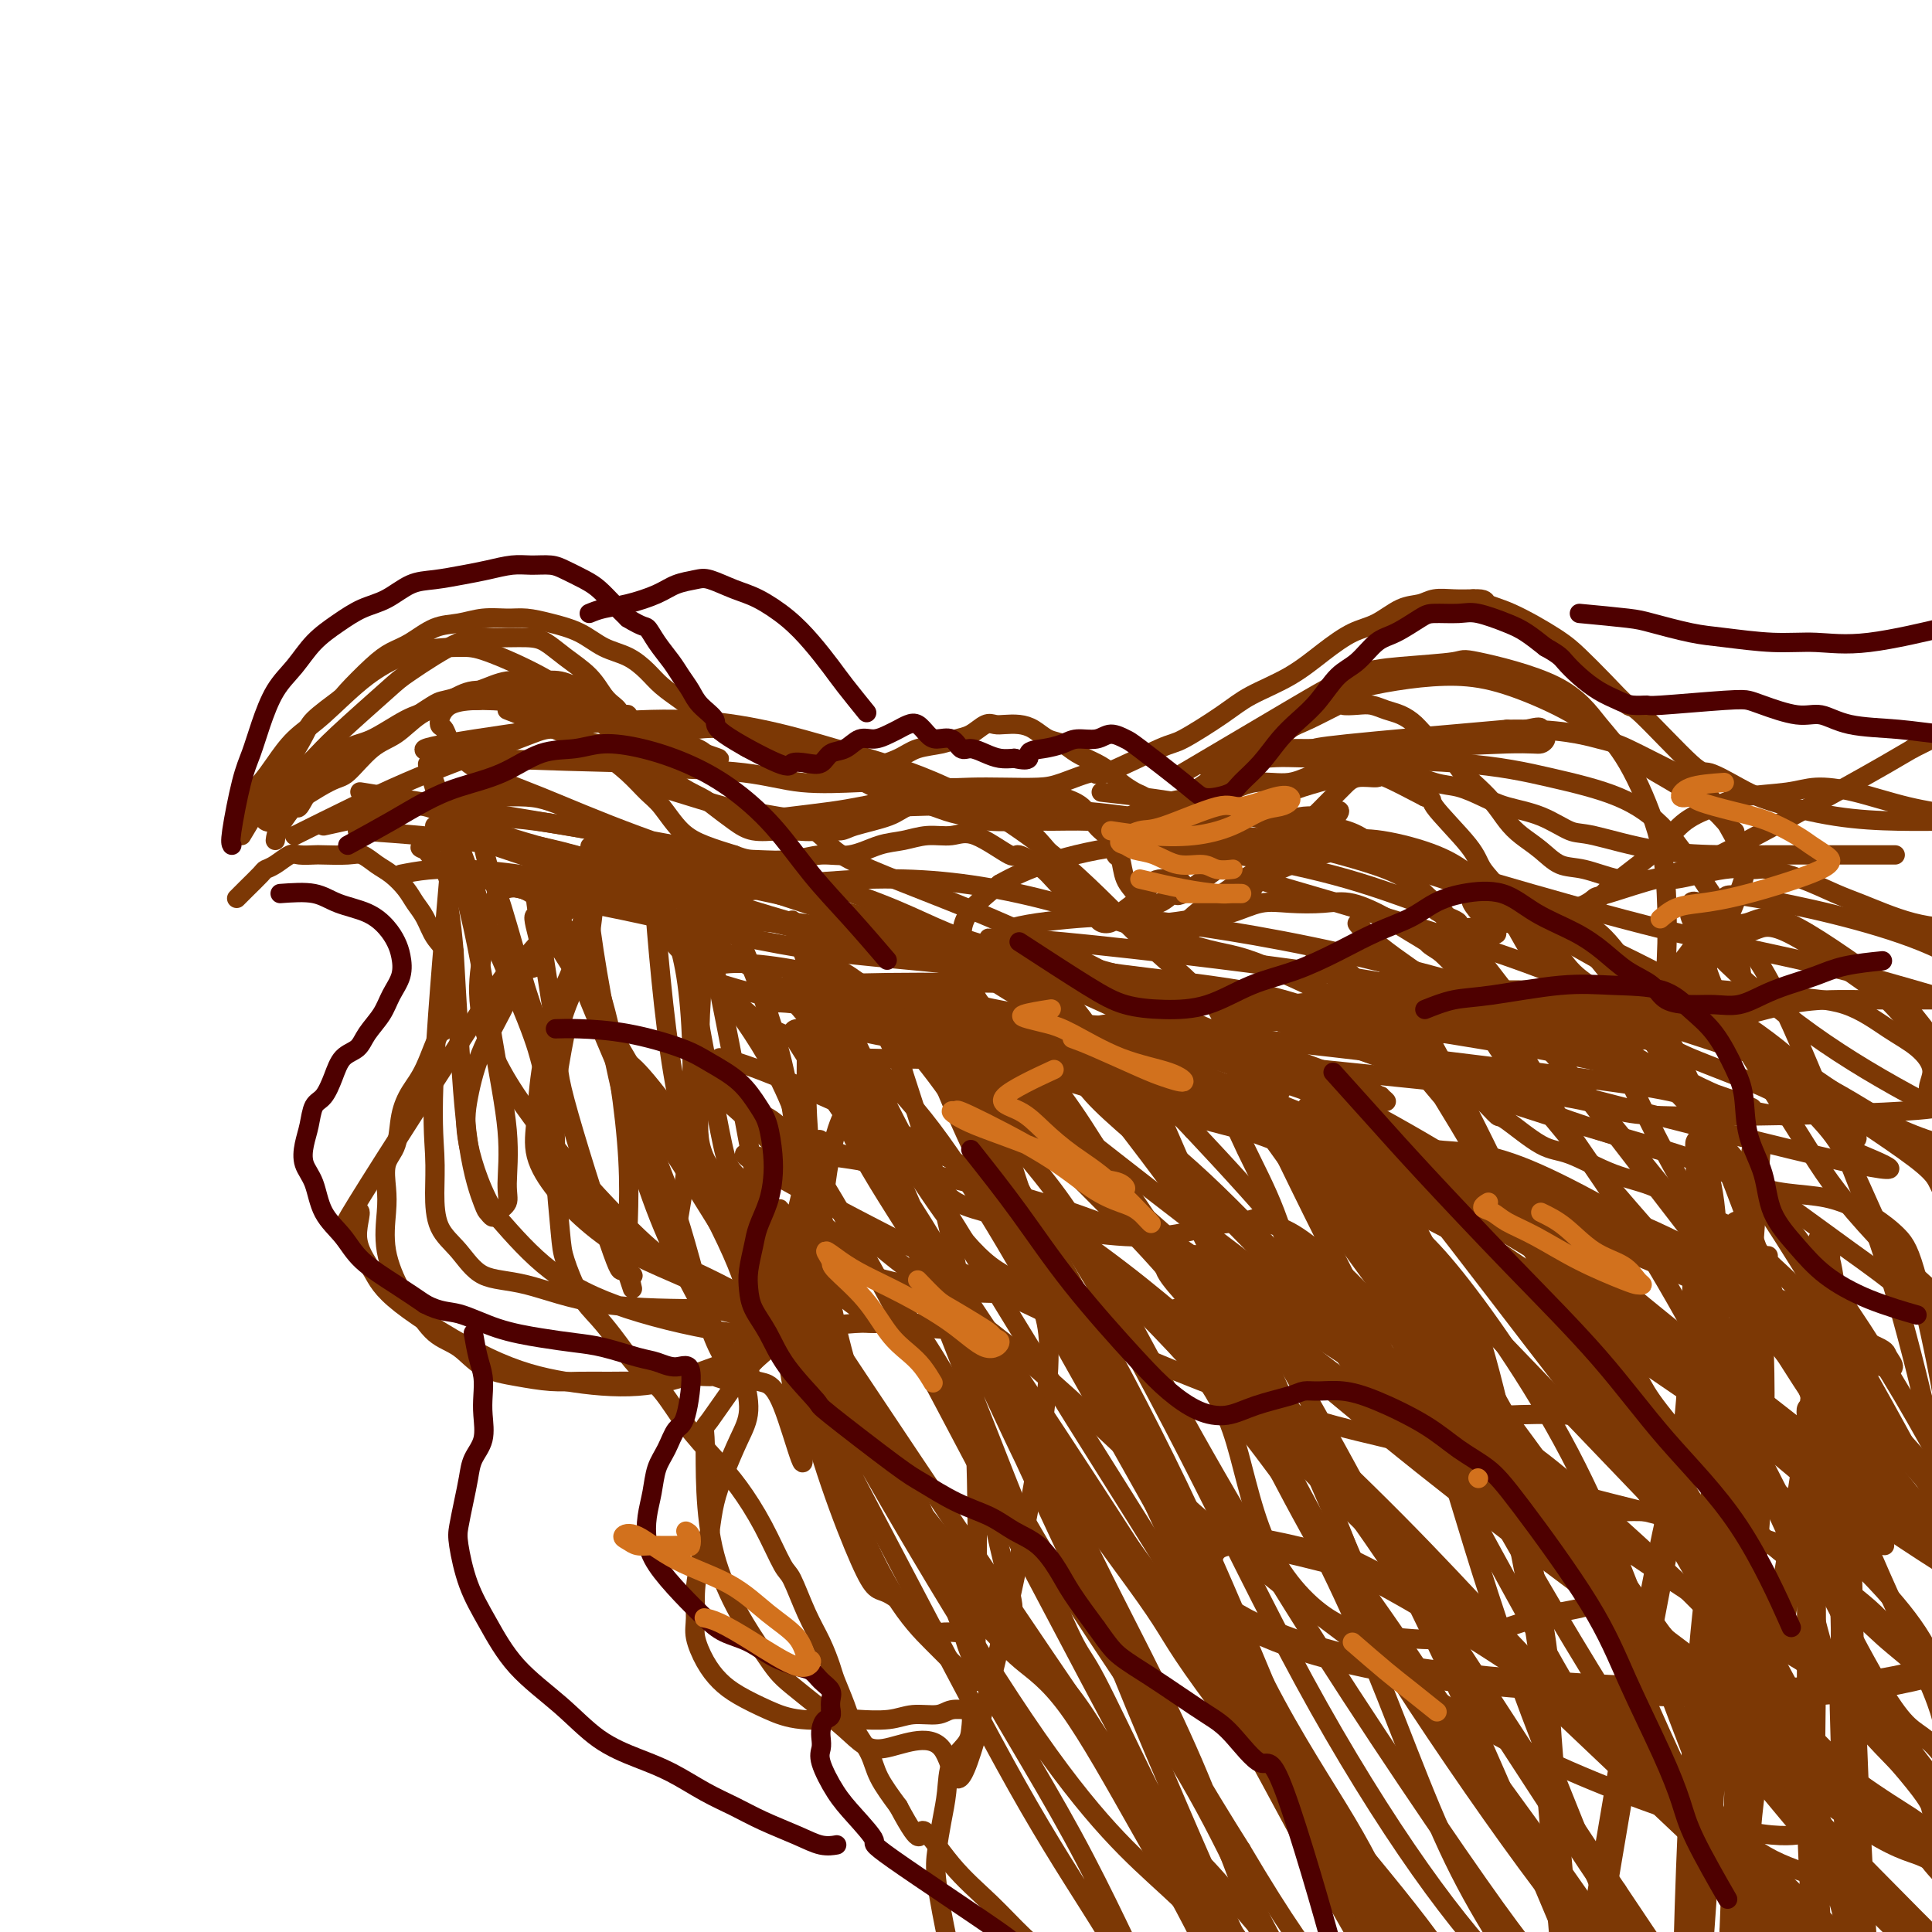 <svg viewBox='0 0 400 400' version='1.1' xmlns='http://www.w3.org/2000/svg' xmlns:xlink='http://www.w3.org/1999/xlink'><g fill='none' stroke='#7C3805' stroke-width='4' stroke-linecap='round' stroke-linejoin='round'><path d='M50,173c1.240,-2.075 2.480,-4.150 3,-5c0.520,-0.850 0.321,-0.476 2,-3c1.679,-2.524 5.236,-7.946 7,-11c1.764,-3.054 1.735,-3.739 3,-5c1.265,-1.261 3.825,-3.099 5,-4c1.175,-0.901 0.967,-0.865 2,-2c1.033,-1.135 3.307,-3.442 5,-5c1.693,-1.558 2.804,-2.369 4,-3c1.196,-0.631 2.476,-1.083 4,-2c1.524,-0.917 3.292,-2.299 5,-3c1.708,-0.701 3.358,-0.721 5,-1c1.642,-0.279 3.278,-0.816 5,-1c1.722,-0.184 3.530,-0.015 5,0c1.470,0.015 2.602,-0.124 4,0c1.398,0.124 3.063,0.511 5,1c1.937,0.489 4.145,1.078 6,2c1.855,0.922 3.356,2.175 5,3c1.644,0.825 3.429,1.221 5,2c1.571,0.779 2.926,1.941 4,3c1.074,1.059 1.866,2.016 3,3c1.134,0.984 2.610,1.995 4,3c1.390,1.005 2.695,2.002 4,3'/><path d='M145,148c4.980,3.239 1.931,1.838 2,2c0.069,0.162 3.257,1.889 5,3c1.743,1.111 2.041,1.608 3,2c0.959,0.392 2.578,0.681 4,1c1.422,0.319 2.646,0.668 4,1c1.354,0.332 2.839,0.646 4,1c1.161,0.354 1.998,0.747 4,1c2.002,0.253 5.169,0.366 8,0c2.831,-0.366 5.328,-1.210 7,-2c1.672,-0.790 2.521,-1.526 4,-2c1.479,-0.474 3.590,-0.687 5,-1c1.410,-0.313 2.120,-0.725 3,-1c0.880,-0.275 1.929,-0.414 3,-1c1.071,-0.586 2.163,-1.619 3,-2c0.837,-0.381 1.420,-0.109 2,0c0.580,0.109 1.156,0.056 2,0c0.844,-0.056 1.957,-0.114 3,0c1.043,0.114 2.015,0.401 3,1c0.985,0.599 1.983,1.512 3,2c1.017,0.488 2.053,0.553 3,1c0.947,0.447 1.805,1.276 3,2c1.195,0.724 2.728,1.345 4,2c1.272,0.655 2.285,1.346 3,2c0.715,0.654 1.132,1.271 2,2c0.868,0.729 2.186,1.568 3,2c0.814,0.432 1.124,0.455 2,1c0.876,0.545 2.317,1.610 3,2c0.683,0.390 0.607,0.105 1,0c0.393,-0.105 1.255,-0.030 2,0c0.745,0.030 1.372,0.015 2,0'/><path d='M245,167c5.626,2.729 2.692,1.052 2,0c-0.692,-1.052 0.857,-1.478 2,-2c1.143,-0.522 1.881,-1.141 3,-2c1.119,-0.859 2.621,-1.958 4,-3c1.379,-1.042 2.637,-2.028 4,-3c1.363,-0.972 2.832,-1.931 4,-3c1.168,-1.069 2.035,-2.248 3,-3c0.965,-0.752 2.029,-1.078 4,-2c1.971,-0.922 4.849,-2.440 6,-3c1.151,-0.560 0.576,-0.162 1,0c0.424,0.162 1.846,0.087 3,0c1.154,-0.087 2.040,-0.186 3,0c0.960,0.186 1.994,0.658 3,1c1.006,0.342 1.984,0.556 3,1c1.016,0.444 2.070,1.118 3,2c0.930,0.882 1.736,1.971 3,3c1.264,1.029 2.985,1.997 4,3c1.015,1.003 1.324,2.039 2,3c0.676,0.961 1.720,1.845 3,3c1.280,1.155 2.796,2.579 4,4c1.204,1.421 2.098,2.838 3,4c0.902,1.162 1.814,2.070 3,3c1.186,0.930 2.646,1.883 4,3c1.354,1.117 2.603,2.398 4,3c1.397,0.602 2.944,0.525 5,1c2.056,0.475 4.622,1.500 7,2c2.378,0.500 4.568,0.474 7,0c2.432,-0.474 5.105,-1.395 7,-2c1.895,-0.605 3.010,-0.894 9,-4c5.990,-3.106 16.854,-9.030 24,-13c7.146,-3.970 10.573,-5.985 14,-8'/><path d='M396,155c9.000,-4.500 4.500,-2.250 0,0'/><path d='M49,186c0.525,-0.532 1.051,-1.064 2,-2c0.949,-0.936 2.322,-2.275 3,-3c0.678,-0.725 0.661,-0.835 1,-1c0.339,-0.165 1.032,-0.384 2,-1c0.968,-0.616 2.209,-1.629 3,-2c0.791,-0.371 1.131,-0.101 2,0c0.869,0.101 2.266,0.033 3,0c0.734,-0.033 0.804,-0.032 2,0c1.196,0.032 3.517,0.094 5,0c1.483,-0.094 2.126,-0.345 3,0c0.874,0.345 1.977,1.288 3,2c1.023,0.712 1.964,1.195 3,2c1.036,0.805 2.166,1.933 3,3c0.834,1.067 1.372,2.075 2,3c0.628,0.925 1.345,1.769 2,3c0.655,1.231 1.247,2.849 2,4c0.753,1.151 1.666,1.833 2,3c0.334,1.167 0.090,2.818 0,4c-0.090,1.182 -0.024,1.895 0,3c0.024,1.105 0.007,2.601 0,4c-0.007,1.399 -0.003,2.699 0,4'/><path d='M92,212c-0.085,2.414 -0.298,0.950 -1,2c-0.702,1.050 -1.894,4.614 -3,7c-1.106,2.386 -2.125,3.593 -3,5c-0.875,1.407 -1.607,3.013 -2,5c-0.393,1.987 -0.447,4.355 -1,6c-0.553,1.645 -1.603,2.566 -2,4c-0.397,1.434 -0.140,3.382 0,5c0.140,1.618 0.164,2.905 0,5c-0.164,2.095 -0.516,4.996 0,8c0.516,3.004 1.899,6.111 3,8c1.101,1.889 1.920,2.562 3,4c1.080,1.438 2.423,3.643 4,5c1.577,1.357 3.389,1.866 5,3c1.611,1.134 3.020,2.892 5,4c1.980,1.108 4.531,1.564 7,2c2.469,0.436 4.855,0.850 7,1c2.145,0.150 4.049,0.036 6,0c1.951,-0.036 3.949,0.005 6,0c2.051,-0.005 4.154,-0.055 6,0c1.846,0.055 3.436,0.216 5,0c1.564,-0.216 3.101,-0.809 5,-1c1.899,-0.191 4.160,0.019 5,0c0.840,-0.019 0.259,-0.269 1,0c0.741,0.269 2.806,1.057 4,1c1.194,-0.057 1.518,-0.957 2,0c0.482,0.957 1.121,3.773 1,6c-0.121,2.227 -1.001,3.865 -2,6c-0.999,2.135 -2.115,4.767 -3,7c-0.885,2.233 -1.539,4.067 -2,6c-0.461,1.933 -0.731,3.967 -1,6'/><path d='M147,317c-1.628,4.947 -1.699,4.815 -2,6c-0.301,1.185 -0.832,3.685 -1,6c-0.168,2.315 0.028,4.443 0,6c-0.028,1.557 -0.281,2.542 0,4c0.281,1.458 1.094,3.389 2,5c0.906,1.611 1.903,2.901 3,4c1.097,1.099 2.293,2.007 4,3c1.707,0.993 3.926,2.071 6,3c2.074,0.929 4.002,1.709 7,2c2.998,0.291 7.065,0.093 9,0c1.935,-0.093 1.738,-0.081 3,0c1.262,0.081 3.982,0.232 6,0c2.018,-0.232 3.335,-0.847 5,-1c1.665,-0.153 3.679,0.157 5,0c1.321,-0.157 1.948,-0.779 3,-1c1.052,-0.221 2.530,-0.040 3,0c0.470,0.040 -0.067,-0.060 0,0c0.067,0.060 0.737,0.279 1,1c0.263,0.721 0.120,1.944 0,3c-0.120,1.056 -0.218,1.944 -1,3c-0.782,1.056 -2.250,2.281 -3,4c-0.750,1.719 -0.782,3.934 -1,6c-0.218,2.066 -0.622,3.985 -1,6c-0.378,2.015 -0.730,4.128 -1,6c-0.270,1.872 -0.457,3.504 0,7c0.457,3.496 1.559,8.856 2,11c0.441,2.144 0.220,1.072 0,0'/><path d='M57,174c0.094,-0.779 0.187,-1.557 1,-3c0.813,-1.443 2.345,-3.549 3,-4c0.655,-0.451 0.433,0.755 1,0c0.567,-0.755 1.922,-3.470 3,-5c1.078,-1.530 1.880,-1.876 3,-3c1.120,-1.124 2.560,-3.027 4,-4c1.440,-0.973 2.882,-1.016 5,-2c2.118,-0.984 4.914,-2.909 7,-4c2.086,-1.091 3.463,-1.348 5,-2c1.537,-0.652 3.236,-1.697 5,-2c1.764,-0.303 3.594,0.137 5,0c1.406,-0.137 2.388,-0.852 4,-1c1.612,-0.148 3.855,0.269 6,1c2.145,0.731 4.191,1.774 6,3c1.809,1.226 3.379,2.633 5,4c1.621,1.367 3.293,2.694 5,4c1.707,1.306 3.448,2.590 5,4c1.552,1.410 2.913,2.944 4,4c1.087,1.056 1.900,1.634 3,3c1.100,1.366 2.489,3.522 4,5c1.511,1.478 3.146,2.280 5,3c1.854,0.720 3.927,1.360 6,2'/><path d='M152,177c2.487,0.982 3.203,0.936 5,1c1.797,0.064 4.675,0.239 7,0c2.325,-0.239 4.098,-0.891 6,-1c1.902,-0.109 3.933,0.326 6,0c2.067,-0.326 4.170,-1.412 6,-2c1.830,-0.588 3.388,-0.678 5,-1c1.612,-0.322 3.279,-0.877 5,-1c1.721,-0.123 3.496,0.185 5,0c1.504,-0.185 2.736,-0.864 5,0c2.264,0.864 5.561,3.271 7,4c1.439,0.729 1.019,-0.220 2,0c0.981,0.220 3.362,1.607 5,3c1.638,1.393 2.533,2.791 4,4c1.467,1.209 3.507,2.230 5,3c1.493,0.770 2.438,1.291 4,2c1.562,0.709 3.739,1.608 6,2c2.261,0.392 4.605,0.277 7,0c2.395,-0.277 4.842,-0.714 7,-1c2.158,-0.286 4.027,-0.419 6,-1c1.973,-0.581 4.050,-1.611 6,-2c1.950,-0.389 3.772,-0.138 6,0c2.228,0.138 4.860,0.163 7,0c2.140,-0.163 3.787,-0.514 6,0c2.213,0.514 4.993,1.894 7,3c2.007,1.106 3.243,1.940 5,3c1.757,1.060 4.037,2.346 6,4c1.963,1.654 3.609,3.675 5,5c1.391,1.325 2.528,1.953 4,3c1.472,1.047 3.281,2.513 5,4c1.719,1.487 3.348,2.996 5,4c1.652,1.004 3.326,1.502 5,2'/><path d='M322,215c7.507,4.549 5.275,1.922 6,1c0.725,-0.922 4.406,-0.138 7,0c2.594,0.138 4.100,-0.369 6,-1c1.900,-0.631 4.195,-1.384 7,-2c2.805,-0.616 6.120,-1.093 10,-2c3.880,-0.907 8.324,-2.243 12,-3c3.676,-0.757 6.583,-0.935 9,-1c2.417,-0.065 4.343,-0.018 9,0c4.657,0.018 12.045,0.005 15,0c2.955,-0.005 1.478,-0.003 0,0'/><path d='M61,173c7.893,-3.935 15.787,-7.871 23,-11c7.213,-3.129 13.746,-5.452 18,-7c4.254,-1.548 6.230,-2.322 8,-3c1.770,-0.678 3.333,-1.262 5,-1c1.667,0.262 3.437,1.368 5,2c1.563,0.632 2.920,0.790 4,1c1.080,0.210 1.884,0.473 3,1c1.116,0.527 2.545,1.320 4,2c1.455,0.680 2.935,1.247 3,1c0.065,-0.247 -1.285,-1.310 -2,-2c-0.715,-0.690 -0.796,-1.008 -2,-2c-1.204,-0.992 -3.532,-2.658 -5,-4c-1.468,-1.342 -2.076,-2.359 -4,-4c-1.924,-1.641 -5.165,-3.906 -9,-6c-3.835,-2.094 -8.264,-4.017 -11,-5c-2.736,-0.983 -3.778,-1.027 -6,-1c-2.222,0.027 -5.623,0.124 -9,1c-3.377,0.876 -6.728,2.531 -10,5c-3.272,2.469 -6.464,5.750 -9,8c-2.536,2.250 -4.417,3.467 -6,5c-1.583,1.533 -2.868,3.380 -4,5c-1.132,1.620 -2.113,3.013 -3,4c-0.887,0.987 -1.682,1.568 -2,2c-0.318,0.432 -0.159,0.716 0,1'/><path d='M52,165c-3.742,4.123 -1.096,1.929 1,1c2.096,-0.929 3.641,-0.594 4,0c0.359,0.594 -0.468,1.448 5,-2c5.468,-3.448 17.231,-11.196 23,-15c5.769,-3.804 5.543,-3.662 7,-4c1.457,-0.338 4.598,-1.156 7,-2c2.402,-0.844 4.064,-1.714 6,-2c1.936,-0.286 4.145,0.012 6,0c1.855,-0.012 3.357,-0.334 5,0c1.643,0.334 3.427,1.324 5,2c1.573,0.676 2.934,1.039 4,2c1.066,0.961 1.838,2.521 2,3c0.162,0.479 -0.285,-0.123 0,0c0.285,0.123 1.304,0.973 2,1c0.696,0.027 1.071,-0.768 1,-1c-0.071,-0.232 -0.586,0.098 -1,0c-0.414,-0.098 -0.725,-0.623 -1,-1c-0.275,-0.377 -0.513,-0.605 -1,-1c-0.487,-0.395 -1.222,-0.957 -2,-2c-0.778,-1.043 -1.600,-2.566 -3,-4c-1.400,-1.434 -3.380,-2.778 -5,-4c-1.620,-1.222 -2.882,-2.321 -4,-3c-1.118,-0.679 -2.092,-0.939 -4,-1c-1.908,-0.061 -4.751,0.076 -7,0c-2.249,-0.076 -3.903,-0.366 -7,1c-3.097,1.366 -7.637,4.388 -10,6c-2.363,1.612 -2.547,1.813 -5,4c-2.453,2.187 -7.173,6.359 -10,9c-2.827,2.641 -3.761,3.749 -5,5c-1.239,1.251 -2.783,2.643 -4,4c-1.217,1.357 -2.109,2.678 -3,4'/><path d='M58,165c-6.124,5.374 -2.933,2.810 -2,2c0.933,-0.810 -0.391,0.134 -1,1c-0.609,0.866 -0.504,1.654 0,2c0.504,0.346 1.407,0.251 2,0c0.593,-0.251 0.878,-0.658 1,-1c0.122,-0.342 0.083,-0.618 2,-2c1.917,-1.382 5.792,-3.872 8,-5c2.208,-1.128 2.750,-0.896 4,-2c1.250,-1.104 3.207,-3.543 5,-5c1.793,-1.457 3.423,-1.930 5,-3c1.577,-1.070 3.102,-2.736 5,-4c1.898,-1.264 4.171,-2.126 6,-3c1.829,-0.874 3.215,-1.760 5,-2c1.785,-0.240 3.968,0.165 6,0c2.032,-0.165 3.912,-0.902 6,-1c2.088,-0.098 4.385,0.442 6,1c1.615,0.558 2.547,1.135 4,2c1.453,0.865 3.426,2.020 5,3c1.574,0.980 2.750,1.785 4,3c1.250,1.215 2.574,2.838 4,4c1.426,1.162 2.955,1.862 4,3c1.045,1.138 1.608,2.715 3,4c1.392,1.285 3.614,2.278 5,3c1.386,0.722 1.935,1.174 3,2c1.065,0.826 2.646,2.025 4,3c1.354,0.975 2.480,1.724 4,2c1.520,0.276 3.434,0.079 5,0c1.566,-0.079 2.783,-0.039 4,0'/><path d='M165,172c2.922,0.300 3.729,0.049 5,0c1.271,-0.049 3.008,0.103 4,0c0.992,-0.103 1.240,-0.463 3,-1c1.760,-0.537 5.033,-1.253 7,-2c1.967,-0.747 2.629,-1.524 4,-2c1.371,-0.476 3.452,-0.649 5,-1c1.548,-0.351 2.563,-0.878 4,-1c1.437,-0.122 3.295,0.163 5,0c1.705,-0.163 3.256,-0.773 5,-1c1.744,-0.227 3.681,-0.071 5,0c1.319,0.071 2.018,0.056 3,0c0.982,-0.056 2.245,-0.154 3,0c0.755,0.154 1.000,0.560 2,1c1.000,0.440 2.755,0.913 4,2c1.245,1.087 1.982,2.787 3,4c1.018,1.213 2.319,1.938 3,3c0.681,1.062 0.743,2.459 1,3c0.257,0.541 0.708,0.224 1,1c0.292,0.776 0.425,2.644 1,4c0.575,1.356 1.591,2.201 2,3c0.409,0.799 0.212,1.554 1,2c0.788,0.446 2.560,0.583 4,0c1.440,-0.583 2.549,-1.886 3,-2c0.451,-0.114 0.245,0.962 2,0c1.755,-0.962 5.470,-3.963 7,-5c1.530,-1.037 0.873,-0.110 2,-1c1.127,-0.890 4.037,-3.598 6,-5c1.963,-1.402 2.980,-1.500 4,-2c1.020,-0.500 2.044,-1.404 3,-2c0.956,-0.596 1.845,-0.885 3,-1c1.155,-0.115 2.578,-0.058 4,0'/><path d='M274,169c5.603,-2.646 2.609,-0.260 2,1c-0.609,1.260 1.167,1.394 3,2c1.833,0.606 3.724,1.685 5,3c1.276,1.315 1.938,2.866 3,4c1.062,1.134 2.525,1.851 4,3c1.475,1.149 2.964,2.730 4,4c1.036,1.270 1.619,2.228 3,3c1.381,0.772 3.559,1.359 4,2c0.441,0.641 -0.855,1.337 3,1c3.855,-0.337 12.860,-1.706 18,-3c5.140,-1.294 6.414,-2.512 7,-3c0.586,-0.488 0.482,-0.246 3,-1c2.518,-0.754 7.658,-2.505 10,-3c2.342,-0.495 1.888,0.265 4,0c2.112,-0.265 6.791,-1.553 10,-2c3.209,-0.447 4.948,-0.051 6,0c1.052,0.051 1.417,-0.243 3,0c1.583,0.243 4.386,1.024 7,2c2.614,0.976 5.041,2.146 7,3c1.959,0.854 3.450,1.392 5,2c1.550,0.608 3.159,1.287 5,2c1.841,0.713 3.915,1.459 6,2c2.085,0.541 4.181,0.877 6,1c1.819,0.123 3.360,0.033 5,0c1.640,-0.033 3.379,-0.009 7,0c3.621,0.009 9.125,0.002 12,0c2.875,-0.002 3.120,-0.001 4,0c0.880,0.001 2.394,0.000 3,0c0.606,-0.000 0.303,-0.000 0,0'/><path d='M105,147c4.555,1.785 9.110,3.571 12,5c2.890,1.429 4.115,2.503 5,3c0.885,0.497 1.430,0.417 3,1c1.570,0.583 4.163,1.830 6,3c1.837,1.170 2.916,2.265 4,3c1.084,0.735 2.172,1.112 5,2c2.828,0.888 7.396,2.288 10,3c2.604,0.712 3.245,0.738 5,1c1.755,0.262 4.626,0.761 6,1c1.374,0.239 1.251,0.219 3,0c1.749,-0.219 5.370,-0.637 8,-1c2.630,-0.363 4.270,-0.672 6,-1c1.730,-0.328 3.549,-0.676 5,-1c1.451,-0.324 2.534,-0.624 4,-1c1.466,-0.376 3.316,-0.828 4,-1c0.684,-0.172 0.202,-0.062 1,0c0.798,0.062 2.877,0.078 4,0c1.123,-0.078 1.290,-0.251 2,0c0.710,0.251 1.964,0.926 3,1c1.036,0.074 1.855,-0.453 3,0c1.145,0.453 2.616,1.884 4,3c1.384,1.116 2.680,1.916 4,3c1.320,1.084 2.663,2.453 4,4c1.337,1.547 2.669,3.274 4,5'/><path d='M220,180c2.779,3.094 1.728,3.330 2,4c0.272,0.670 1.869,1.774 3,3c1.131,1.226 1.796,2.573 2,3c0.204,0.427 -0.051,-0.068 0,0c0.051,0.068 0.410,0.698 1,1c0.590,0.302 1.410,0.274 2,0c0.590,-0.274 0.949,-0.795 1,-1c0.051,-0.205 -0.205,-0.093 1,-1c1.205,-0.907 3.870,-2.833 5,-4c1.130,-1.167 0.725,-1.574 1,-2c0.275,-0.426 1.232,-0.871 2,-1c0.768,-0.129 1.348,0.059 2,0c0.652,-0.059 1.377,-0.366 2,0c0.623,0.366 1.144,1.404 2,2c0.856,0.596 2.049,0.752 3,1c0.951,0.248 1.662,0.590 2,1c0.338,0.410 0.304,0.887 1,1c0.696,0.113 2.123,-0.140 3,0c0.877,0.140 1.204,0.672 2,0c0.796,-0.672 2.061,-2.549 3,-4c0.939,-1.451 1.553,-2.474 2,-3c0.447,-0.526 0.728,-0.553 2,-2c1.272,-1.447 3.535,-4.315 5,-6c1.465,-1.685 2.130,-2.188 3,-3c0.870,-0.812 1.944,-1.933 3,-3c1.056,-1.067 2.095,-2.079 3,-3c0.905,-0.921 1.676,-1.752 3,-2c1.324,-0.248 3.203,0.087 4,0c0.797,-0.087 0.514,-0.596 2,0c1.486,0.596 4.743,2.298 8,4'/><path d='M295,165c2.227,0.651 0.795,0.277 2,2c1.205,1.723 5.047,5.542 7,8c1.953,2.458 2.017,3.554 3,5c0.983,1.446 2.884,3.241 4,5c1.116,1.759 1.445,3.483 2,5c0.555,1.517 1.334,2.826 2,4c0.666,1.174 1.218,2.212 2,3c0.782,0.788 1.792,1.324 3,1c1.208,-0.324 2.612,-1.509 4,-3c1.388,-1.491 2.760,-3.288 4,-5c1.240,-1.712 2.347,-3.340 4,-5c1.653,-1.660 3.851,-3.352 6,-5c2.149,-1.648 4.248,-3.253 6,-5c1.752,-1.747 3.158,-3.635 5,-5c1.842,-1.365 4.119,-2.207 6,-3c1.881,-0.793 3.367,-1.537 6,-2c2.633,-0.463 6.414,-0.644 9,-1c2.586,-0.356 3.977,-0.887 6,-1c2.023,-0.113 4.679,0.192 8,1c3.321,0.808 7.308,2.119 11,3c3.692,0.881 7.089,1.333 10,2c2.911,0.667 5.337,1.550 8,2c2.663,0.450 5.563,0.467 9,1c3.437,0.533 7.411,1.581 9,2c1.589,0.419 0.795,0.210 0,0'/><path d='M123,155c2.480,-0.759 4.959,-1.519 7,-2c2.041,-0.481 3.642,-0.684 6,-1c2.358,-0.316 5.472,-0.745 8,-1c2.528,-0.255 4.471,-0.337 7,0c2.529,0.337 5.646,1.092 8,2c2.354,0.908 3.947,1.968 6,3c2.053,1.032 4.566,2.035 7,3c2.434,0.965 4.790,1.894 7,3c2.210,1.106 4.276,2.391 6,3c1.724,0.609 3.107,0.541 5,1c1.893,0.459 4.296,1.444 6,2c1.704,0.556 2.709,0.685 4,1c1.291,0.315 2.869,0.818 5,1c2.131,0.182 4.816,0.043 7,0c2.184,-0.043 3.867,0.010 6,0c2.133,-0.010 4.715,-0.083 7,0c2.285,0.083 4.273,0.322 6,0c1.727,-0.322 3.194,-1.205 5,-2c1.806,-0.795 3.952,-1.503 6,-2c2.048,-0.497 3.999,-0.781 6,-1c2.001,-0.219 4.053,-0.371 6,-1c1.947,-0.629 3.790,-1.736 6,-2c2.210,-0.264 4.787,0.313 7,0c2.213,-0.313 4.061,-1.518 6,-2c1.939,-0.482 3.970,-0.241 6,0'/><path d='M279,160c8.578,-1.517 6.023,-0.310 6,0c-0.023,0.310 2.487,-0.279 5,0c2.513,0.279 5.030,1.424 7,2c1.970,0.576 3.392,0.582 5,1c1.608,0.418 3.403,1.248 5,2c1.597,0.752 2.997,1.427 5,2c2.003,0.573 4.610,1.043 7,2c2.390,0.957 4.563,2.400 6,3c1.437,0.600 2.137,0.357 5,1c2.863,0.643 7.889,2.172 13,3c5.111,0.828 10.309,0.954 14,1c3.691,0.046 5.876,0.012 9,0c3.124,-0.012 7.188,-0.003 11,0c3.812,0.003 7.372,0.001 10,0c2.628,-0.001 4.322,-0.000 5,0c0.678,0.000 0.339,0.000 0,0'/><path d='M135,159c6.977,0.198 13.954,0.397 19,1c5.046,0.603 8.160,1.612 12,2c3.840,0.388 8.404,0.156 12,0c3.596,-0.156 6.222,-0.238 9,0c2.778,0.238 5.706,0.794 8,1c2.294,0.206 3.954,0.060 6,0c2.046,-0.060 4.479,-0.036 7,0c2.521,0.036 5.131,0.083 7,0c1.869,-0.083 2.999,-0.295 5,-1c2.001,-0.705 4.874,-1.903 6,-2c1.126,-0.097 0.507,0.908 3,0c2.493,-0.908 8.100,-3.729 11,-5c2.900,-1.271 3.092,-0.993 5,-2c1.908,-1.007 5.531,-3.299 8,-5c2.469,-1.701 3.783,-2.811 6,-4c2.217,-1.189 5.338,-2.459 8,-4c2.662,-1.541 4.866,-3.354 7,-5c2.134,-1.646 4.198,-3.124 6,-4c1.802,-0.876 3.342,-1.149 5,-2c1.658,-0.851 3.433,-2.281 5,-3c1.567,-0.719 2.925,-0.729 4,-1c1.075,-0.271 1.866,-0.804 3,-1c1.134,-0.196 2.610,-0.056 4,0c1.390,0.056 2.695,0.028 4,0'/><path d='M305,124c2.825,-0.136 2.389,0.523 3,1c0.611,0.477 2.269,0.770 5,2c2.731,1.230 6.534,3.395 9,5c2.466,1.605 3.596,2.648 5,4c1.404,1.352 3.083,3.011 5,5c1.917,1.989 4.073,4.307 5,5c0.927,0.693 0.625,-0.240 3,2c2.375,2.240 7.427,7.654 10,10c2.573,2.346 2.666,1.623 4,2c1.334,0.377 3.910,1.852 6,3c2.090,1.148 3.692,1.968 7,3c3.308,1.032 8.320,2.277 13,3c4.680,0.723 9.029,0.926 13,1c3.971,0.074 7.563,0.021 9,0c1.437,-0.021 0.718,-0.011 0,0'/><path d='M67,171c9.080,-2.004 18.160,-4.009 24,-5c5.840,-0.991 8.441,-0.970 11,-1c2.559,-0.030 5.075,-0.111 7,0c1.925,0.111 3.260,0.415 5,1c1.740,0.585 3.887,1.453 6,3c2.113,1.547 4.194,3.775 6,6c1.806,2.225 3.336,4.446 5,7c1.664,2.554 3.460,5.440 5,8c1.540,2.560 2.822,4.794 5,7c2.178,2.206 5.252,4.382 8,7c2.748,2.618 5.171,5.676 9,8c3.829,2.324 9.064,3.914 11,5c1.936,1.086 0.571,1.666 8,2c7.429,0.334 23.650,0.420 35,0c11.350,-0.420 17.827,-1.346 23,-2c5.173,-0.654 9.041,-1.037 12,-2c2.959,-0.963 5.011,-2.508 7,-3c1.989,-0.492 3.917,0.068 6,0c2.083,-0.068 4.321,-0.764 8,-1c3.679,-0.236 8.798,-0.011 14,0c5.202,0.011 10.488,-0.193 17,0c6.512,0.193 14.250,0.781 21,1c6.750,0.219 12.510,0.069 17,0c4.490,-0.069 7.709,-0.057 10,0c2.291,0.057 3.655,0.159 6,1c2.345,0.841 5.673,2.420 9,4'/><path d='M362,217c3.841,2.011 5.944,4.537 8,7c2.056,2.463 4.064,4.862 6,7c1.936,2.138 3.799,4.013 6,8c2.201,3.987 4.742,10.085 7,15c2.258,4.915 4.235,8.646 6,12c1.765,3.354 3.318,6.332 5,9c1.682,2.668 3.491,5.026 6,8c2.509,2.974 5.717,6.564 7,8c1.283,1.436 0.642,0.718 0,0'/><path d='M90,171c4.981,1.170 9.962,2.339 14,3c4.038,0.661 7.133,0.813 15,3c7.867,2.187 20.505,6.410 32,10c11.495,3.590 21.846,6.547 31,9c9.154,2.453 17.110,4.402 24,7c6.890,2.598 12.715,5.846 19,9c6.285,3.154 13.029,6.214 20,9c6.971,2.786 14.168,5.296 21,8c6.832,2.704 13.300,5.600 20,8c6.700,2.400 13.632,4.303 21,7c7.368,2.697 15.171,6.187 23,9c7.829,2.813 15.685,4.950 22,6c6.315,1.050 11.090,1.014 13,1c1.910,-0.014 0.955,-0.007 0,0'/><path d='M238,170c8.684,-5.874 17.368,-11.748 22,-15c4.632,-3.252 5.211,-3.880 7,-5c1.789,-1.120 4.788,-2.730 7,-4c2.212,-1.270 3.639,-2.199 6,-3c2.361,-0.801 5.658,-1.473 9,-2c3.342,-0.527 6.731,-0.910 10,-1c3.269,-0.090 6.418,0.115 10,1c3.582,0.885 7.599,2.452 11,4c3.401,1.548 6.188,3.076 9,5c2.812,1.924 5.649,4.245 8,6c2.351,1.755 4.215,2.945 6,4c1.785,1.055 3.491,1.975 5,3c1.509,1.025 2.822,2.156 4,3c1.178,0.844 2.223,1.402 3,2c0.777,0.598 1.286,1.238 2,2c0.714,0.762 1.633,1.646 2,2c0.367,0.354 0.184,0.177 0,0'/><path d='M245,160c8.043,-4.756 16.086,-9.512 22,-13c5.914,-3.488 9.700,-5.707 13,-7c3.300,-1.293 6.114,-1.660 10,-2c3.886,-0.340 8.844,-0.654 11,-1c2.156,-0.346 1.509,-0.723 5,0c3.491,0.723 11.121,2.546 16,5c4.879,2.454 7.007,5.537 9,8c1.993,2.463 3.851,4.305 6,8c2.149,3.695 4.590,9.244 6,14c1.410,4.756 1.790,8.718 2,13c0.210,4.282 0.249,8.884 0,14c-0.249,5.116 -0.785,10.748 -1,13c-0.215,2.252 -0.107,1.126 0,0'/><path d='M250,159c4.434,-0.833 8.867,-1.667 12,-2c3.133,-0.333 4.964,-0.167 12,0c7.036,0.167 19.275,0.333 28,1c8.725,0.667 13.934,1.833 19,3c5.066,1.167 9.988,2.334 14,4c4.012,1.666 7.113,3.831 10,7c2.887,3.169 5.558,7.344 8,11c2.442,3.656 4.655,6.794 6,11c1.345,4.206 1.824,9.478 2,13c0.176,3.522 0.050,5.292 0,6c-0.050,0.708 -0.025,0.354 0,0'/><path d='M228,164c9.528,1.072 19.057,2.144 35,6c15.943,3.856 38.302,10.496 54,15c15.698,4.504 24.736,6.871 34,9c9.264,2.129 18.756,4.021 27,6c8.244,1.979 15.241,4.046 22,6c6.759,1.954 13.281,3.795 17,5c3.719,1.205 4.634,1.773 5,2c0.366,0.227 0.183,0.114 0,0'/><path d='M260,182c18.782,5.471 37.564,10.941 52,16c14.436,5.059 24.526,9.706 35,14c10.474,4.294 21.333,8.233 29,12c7.667,3.767 12.141,7.360 18,10c5.859,2.640 13.103,4.326 16,5c2.897,0.674 1.449,0.337 0,0'/><path d='M83,181c3.421,-0.674 6.842,-1.349 14,-1c7.158,0.349 18.054,1.721 28,5c9.946,3.279 18.940,8.465 25,12c6.060,3.535 9.184,5.418 12,8c2.816,2.582 5.325,5.863 7,8c1.675,2.137 2.517,3.128 3,4c0.483,0.872 0.608,1.624 3,5c2.392,3.376 7.051,9.377 11,14c3.949,4.623 7.188,7.867 9,10c1.812,2.133 2.195,3.155 9,5c6.805,1.845 20.030,4.511 29,5c8.970,0.489 13.684,-1.200 17,-2c3.316,-0.800 5.233,-0.710 7,-1c1.767,-0.290 3.382,-0.961 4,-1c0.618,-0.039 0.239,0.555 1,1c0.761,0.445 2.663,0.743 5,2c2.337,1.257 5.110,3.474 8,6c2.890,2.526 5.898,5.360 9,9c3.102,3.640 6.300,8.084 9,12c2.700,3.916 4.903,7.302 7,10c2.097,2.698 4.090,4.707 6,7c1.910,2.293 3.738,4.868 6,7c2.262,2.132 4.957,3.820 8,5c3.043,1.180 6.434,1.852 10,2c3.566,0.148 7.306,-0.229 11,0c3.694,0.229 7.341,1.066 11,2c3.659,0.934 7.329,1.967 11,3'/><path d='M363,318c9.330,2.302 11.154,4.558 14,7c2.846,2.442 6.715,5.069 10,8c3.285,2.931 5.988,6.167 9,10c3.012,3.833 6.333,8.265 9,12c2.667,3.735 4.680,6.775 7,10c2.320,3.225 4.949,6.636 6,8c1.051,1.364 0.526,0.682 0,0'/><path d='M102,175c4.164,1.412 8.328,2.824 12,4c3.672,1.176 6.853,2.116 18,5c11.147,2.884 30.261,7.712 45,11c14.739,3.288 25.103,5.035 31,6c5.897,0.965 7.326,1.147 12,3c4.674,1.853 12.593,5.379 17,8c4.407,2.621 5.301,4.339 6,5c0.699,0.661 1.203,0.266 3,2c1.797,1.734 4.885,5.597 7,9c2.115,3.403 3.255,6.345 5,10c1.745,3.655 4.093,8.022 6,13c1.907,4.978 3.372,10.567 6,16c2.628,5.433 6.419,10.710 8,13c1.581,2.290 0.952,1.593 3,3c2.048,1.407 6.774,4.918 11,7c4.226,2.082 7.951,2.734 11,3c3.049,0.266 5.422,0.144 9,0c3.578,-0.144 8.361,-0.312 13,0c4.639,0.312 9.136,1.104 14,2c4.864,0.896 10.097,1.897 16,5c5.903,3.103 12.476,8.309 18,13c5.524,4.691 9.999,8.868 14,13c4.001,4.132 7.527,8.220 10,12c2.473,3.780 3.892,7.251 7,12c3.108,4.749 7.905,10.775 11,15c3.095,4.225 4.489,6.648 7,9c2.511,2.352 6.137,4.633 8,6c1.863,1.367 1.961,1.819 2,2c0.039,0.181 0.020,0.090 0,0'/><path d='M146,188c6.798,1.115 13.595,2.230 19,3c5.405,0.770 9.416,1.194 20,3c10.584,1.806 27.740,4.993 42,7c14.260,2.007 25.623,2.833 35,5c9.377,2.167 16.768,5.674 22,8c5.232,2.326 8.303,3.470 11,5c2.697,1.530 5.018,3.447 7,5c1.982,1.553 3.625,2.742 5,4c1.375,1.258 2.483,2.585 3,3c0.517,0.415 0.445,-0.082 2,1c1.555,1.082 4.738,3.742 7,5c2.262,1.258 3.605,1.114 6,2c2.395,0.886 5.843,2.802 9,4c3.157,1.198 6.024,1.678 9,3c2.976,1.322 6.062,3.484 9,5c2.938,1.516 5.729,2.384 8,4c2.271,1.616 4.024,3.978 6,6c1.976,2.022 4.176,3.702 6,6c1.824,2.298 3.273,5.213 5,8c1.727,2.787 3.732,5.447 6,9c2.268,3.553 4.798,7.999 7,11c2.202,3.001 4.076,4.558 8,9c3.924,4.442 9.900,11.770 14,17c4.100,5.230 6.326,8.360 10,14c3.674,5.640 8.797,13.788 12,21c3.203,7.212 4.487,13.489 5,16c0.513,2.511 0.257,1.255 0,0'/><path d='M147,187c2.117,-0.961 4.233,-1.921 11,-3c6.767,-1.079 18.184,-2.275 29,-2c10.816,0.275 21.032,2.021 32,5c10.968,2.979 22.688,7.189 29,9c6.312,1.811 7.216,1.222 14,4c6.784,2.778 19.447,8.922 25,12c5.553,3.078 3.995,3.090 7,5c3.005,1.910 10.571,5.719 15,8c4.429,2.281 5.719,3.033 8,4c2.281,0.967 5.552,2.148 8,3c2.448,0.852 4.074,1.376 6,2c1.926,0.624 4.154,1.347 6,2c1.846,0.653 3.311,1.235 6,2c2.689,0.765 6.603,1.714 10,3c3.397,1.286 6.276,2.909 9,4c2.724,1.091 5.292,1.649 8,2c2.708,0.351 5.555,0.496 8,1c2.445,0.504 4.487,1.366 6,2c1.513,0.634 2.498,1.039 4,2c1.502,0.961 3.522,2.477 5,4c1.478,1.523 2.415,3.054 4,9c1.585,5.946 3.819,16.309 5,23c1.181,6.691 1.308,9.710 2,14c0.692,4.290 1.948,9.851 3,14c1.052,4.149 1.899,6.886 3,10c1.101,3.114 2.458,6.604 3,8c0.542,1.396 0.271,0.698 0,0'/><path d='M148,190c8.094,0.710 16.189,1.421 22,2c5.811,0.579 9.339,1.028 21,3c11.661,1.972 31.455,5.469 41,7c9.545,1.531 8.841,1.097 20,5c11.159,3.903 34.181,12.143 48,17c13.819,4.857 18.435,6.329 24,8c5.565,1.671 12.080,3.539 17,5c4.920,1.461 8.246,2.514 12,4c3.754,1.486 7.936,3.406 11,5c3.064,1.594 5.009,2.864 8,5c2.991,2.136 7.029,5.140 11,8c3.971,2.860 7.877,5.578 13,10c5.123,4.422 11.464,10.549 14,13c2.536,2.451 1.268,1.225 0,0'/><path d='M74,172c9.559,0.651 19.119,1.301 28,3c8.881,1.699 17.084,4.446 23,7c5.916,2.554 9.547,4.915 12,7c2.453,2.085 3.730,3.894 5,6c1.270,2.106 2.533,4.510 3,7c0.467,2.490 0.138,5.065 0,8c-0.138,2.935 -0.086,6.229 0,9c0.086,2.771 0.205,5.018 0,8c-0.205,2.982 -0.732,6.698 0,10c0.732,3.302 2.725,6.189 5,9c2.275,2.811 4.832,5.544 8,8c3.168,2.456 6.949,4.635 13,7c6.051,2.365 14.374,4.917 23,6c8.626,1.083 17.557,0.697 24,1c6.443,0.303 10.400,1.294 13,2c2.600,0.706 3.844,1.125 6,2c2.156,0.875 5.225,2.206 7,4c1.775,1.794 2.256,4.053 4,7c1.744,2.947 4.749,6.583 7,13c2.251,6.417 3.747,15.615 7,23c3.253,7.385 8.264,12.957 13,16c4.736,3.043 9.199,3.556 14,4c4.801,0.444 9.941,0.818 15,0c5.059,-0.818 10.036,-2.827 14,-4c3.964,-1.173 6.913,-1.508 9,-2c2.087,-0.492 3.310,-1.141 5,-1c1.690,0.141 3.845,1.070 6,2'/><path d='M338,334c2.819,1.708 6.866,4.979 12,10c5.134,5.021 11.356,11.794 15,17c3.644,5.206 4.712,8.846 8,13c3.288,4.154 8.798,8.823 12,12c3.202,3.177 4.095,4.862 6,7c1.905,2.138 4.820,4.730 8,7c3.180,2.270 6.623,4.220 8,5c1.377,0.780 0.689,0.390 0,0'/><path d='M163,204c5.829,3.088 11.658,6.176 17,9c5.342,2.824 10.196,5.385 18,11c7.804,5.615 18.557,14.284 29,22c10.443,7.716 20.576,14.479 29,20c8.424,5.521 15.138,9.801 20,13c4.862,3.199 7.872,5.315 11,7c3.128,1.685 6.374,2.937 9,4c2.626,1.063 4.634,1.938 7,3c2.366,1.062 5.092,2.313 8,4c2.908,1.687 5.998,3.812 10,7c4.002,3.188 8.915,7.440 14,12c5.085,4.560 10.343,9.430 15,14c4.657,4.570 8.713,8.841 12,13c3.287,4.159 5.806,8.208 10,13c4.194,4.792 10.063,10.328 14,14c3.937,3.672 5.942,5.479 8,8c2.058,2.521 4.169,5.756 6,8c1.831,2.244 3.380,3.498 4,4c0.620,0.502 0.310,0.251 0,0'/><path d='M159,209c-0.369,-1.209 -0.738,-2.419 13,0c13.738,2.419 41.583,8.465 59,13c17.417,4.535 24.406,7.558 33,12c8.594,4.442 18.792,10.303 27,15c8.208,4.697 14.426,8.232 20,12c5.574,3.768 10.505,7.771 14,11c3.495,3.229 5.555,5.686 7,7c1.445,1.314 2.276,1.487 3,2c0.724,0.513 1.339,1.366 2,2c0.661,0.634 1.366,1.050 2,2c0.634,0.950 1.198,2.435 3,5c1.802,2.565 4.843,6.211 8,10c3.157,3.789 6.432,7.720 9,11c2.568,3.280 4.431,5.908 8,9c3.569,3.092 8.844,6.648 13,10c4.156,3.352 7.193,6.500 10,9c2.807,2.500 5.383,4.352 8,7c2.617,2.648 5.276,6.094 8,9c2.724,2.906 5.514,5.274 8,8c2.486,2.726 4.669,5.811 6,8c1.331,2.189 1.809,3.483 2,4c0.191,0.517 0.096,0.259 0,0'/><path d='M183,208c17.879,3.335 35.757,6.669 50,11c14.243,4.331 24.850,9.658 36,15c11.150,5.342 22.844,10.698 33,16c10.156,5.302 18.775,10.548 26,16c7.225,5.452 13.055,11.108 18,16c4.945,4.892 9.003,9.019 12,13c2.997,3.981 4.931,7.816 7,12c2.069,4.184 4.271,8.718 6,13c1.729,4.282 2.985,8.314 4,12c1.015,3.686 1.789,7.026 3,11c1.211,3.974 2.861,8.581 4,12c1.139,3.419 1.768,5.651 2,7c0.232,1.349 0.066,1.814 0,2c-0.066,0.186 -0.033,0.093 0,0'/><path d='M149,219c2.149,0.442 4.298,0.883 12,4c7.702,3.117 20.958,8.909 34,16c13.042,7.091 25.872,15.480 37,24c11.128,8.520 20.556,17.169 30,26c9.444,8.831 18.904,17.843 27,26c8.096,8.157 14.830,15.458 21,22c6.170,6.542 11.778,12.324 17,18c5.222,5.676 10.060,11.245 15,15c4.940,3.755 9.984,5.697 14,8c4.016,2.303 7.004,4.966 11,7c3.996,2.034 8.999,3.438 11,4c2.001,0.562 1.001,0.281 0,0'/><path d='M125,175c2.100,-0.004 4.200,-0.009 14,3c9.800,3.009 27.299,9.031 43,14c15.701,4.969 29.603,8.885 43,13c13.397,4.115 26.289,8.429 35,12c8.711,3.571 13.241,6.399 17,8c3.759,1.601 6.748,1.975 8,2c1.252,0.025 0.767,-0.301 1,0c0.233,0.301 1.183,1.228 1,1c-0.183,-0.228 -1.500,-1.610 -7,-4c-5.500,-2.390 -15.185,-5.787 -27,-10c-11.815,-4.213 -25.761,-9.243 -40,-12c-14.239,-2.757 -28.771,-3.242 -42,-5c-13.229,-1.758 -25.154,-4.790 -35,-7c-9.846,-2.210 -17.614,-3.599 -24,-5c-6.386,-1.401 -11.391,-2.813 -15,-4c-3.609,-1.187 -5.823,-2.149 -7,-3c-1.177,-0.851 -1.318,-1.590 -2,-2c-0.682,-0.410 -1.907,-0.490 0,-1c1.907,-0.510 6.944,-1.449 9,-3c2.056,-1.551 1.131,-3.716 14,-2c12.869,1.716 39.531,7.311 56,12c16.469,4.689 22.744,8.472 29,11c6.256,2.528 12.492,3.802 16,5c3.508,1.198 4.287,2.319 5,3c0.713,0.681 1.360,0.923 2,1c0.640,0.077 1.275,-0.010 1,0c-0.275,0.010 -1.459,0.118 -2,0c-0.541,-0.118 -0.440,-0.462 -5,-2c-4.560,-1.538 -13.780,-4.269 -23,-7'/><path d='M190,193c-10.098,-2.964 -20.343,-5.874 -30,-8c-9.657,-2.126 -18.725,-3.469 -27,-5c-8.275,-1.531 -15.759,-3.251 -22,-5c-6.241,-1.749 -11.241,-3.528 -15,-5c-3.759,-1.472 -6.276,-2.638 -8,-3c-1.724,-0.362 -2.656,0.081 -4,0c-1.344,-0.081 -3.102,-0.687 -3,-1c0.102,-0.313 2.063,-0.335 -1,-1c-3.063,-0.665 -11.150,-1.975 1,0c12.150,1.975 44.536,7.235 59,10c14.464,2.765 11.007,3.037 14,5c2.993,1.963 12.437,5.618 18,8c5.563,2.382 7.247,3.492 8,4c0.753,0.508 0.577,0.414 1,1c0.423,0.586 1.444,1.851 2,2c0.556,0.149 0.646,-0.819 -3,-3c-3.646,-2.181 -11.029,-5.576 -20,-9c-8.971,-3.424 -19.531,-6.876 -28,-10c-8.469,-3.124 -14.848,-5.921 -20,-8c-5.152,-2.079 -9.079,-3.442 -12,-5c-2.921,-1.558 -4.838,-3.313 -6,-5c-1.162,-1.687 -1.571,-3.308 -2,-4c-0.429,-0.692 -0.878,-0.454 -1,-1c-0.122,-0.546 0.082,-1.874 1,-3c0.918,-1.126 2.550,-2.050 8,-2c5.450,0.050 14.719,1.075 20,2c5.281,0.925 6.576,1.749 10,3c3.424,1.251 8.978,2.929 12,4c3.022,1.071 3.511,1.536 4,2'/><path d='M146,156c4.474,1.557 2.658,0.950 2,1c-0.658,0.050 -0.160,0.756 -1,1c-0.840,0.244 -3.020,0.025 -4,0c-0.980,-0.025 -0.761,0.144 -9,0c-8.239,-0.144 -24.936,-0.601 -33,-1c-8.064,-0.399 -7.493,-0.741 -9,-1c-1.507,-0.259 -5.090,-0.435 -4,-1c1.090,-0.565 6.853,-1.518 17,-3c10.147,-1.482 24.678,-3.494 37,-3c12.322,0.494 22.434,3.495 31,6c8.566,2.505 15.587,4.513 23,8c7.413,3.487 15.218,8.451 22,14c6.782,5.549 12.542,11.682 17,16c4.458,4.318 7.615,6.820 10,9c2.385,2.180 3.999,4.037 5,5c1.001,0.963 1.389,1.030 2,2c0.611,0.970 1.443,2.841 2,4c0.557,1.159 0.837,1.606 -1,1c-1.837,-0.606 -5.790,-2.263 -9,-4c-3.210,-1.737 -5.676,-3.553 -12,-7c-6.324,-3.447 -16.504,-8.524 -27,-13c-10.496,-4.476 -21.306,-8.350 -27,-11c-5.694,-2.650 -6.270,-4.077 -7,-5c-0.730,-0.923 -1.613,-1.344 -2,-2c-0.387,-0.656 -0.278,-1.549 0,-2c0.278,-0.451 0.724,-0.461 3,-1c2.276,-0.539 6.382,-1.607 16,-2c9.618,-0.393 24.748,-0.112 37,1c12.252,1.112 21.626,3.056 31,5'/><path d='M256,173c12.784,1.156 10.745,1.044 14,2c3.255,0.956 11.803,2.978 17,5c5.197,2.022 7.042,4.044 8,5c0.958,0.956 1.028,0.846 1,1c-0.028,0.154 -0.154,0.572 0,1c0.154,0.428 0.587,0.868 -2,0c-2.587,-0.868 -8.196,-3.042 -15,-5c-6.804,-1.958 -14.804,-3.699 -23,-5c-8.196,-1.301 -16.589,-2.161 -20,-3c-3.411,-0.839 -1.841,-1.655 1,-2c2.841,-0.345 6.954,-0.219 13,-2c6.046,-1.781 14.027,-5.470 23,-8c8.973,-2.530 18.939,-3.899 24,-5c5.061,-1.101 5.217,-1.932 8,-3c2.783,-1.068 8.194,-2.373 11,-3c2.806,-0.627 3.008,-0.575 3,0c-0.008,0.575 -0.224,1.675 0,2c0.224,0.325 0.890,-0.123 1,0c0.110,0.123 -0.335,0.818 -1,1c-0.665,0.182 -1.550,-0.147 -7,0c-5.450,0.147 -15.465,0.771 -23,1c-7.535,0.229 -12.590,0.062 -15,0c-2.410,-0.062 -2.175,-0.018 -3,0c-0.825,0.018 -2.710,0.010 -3,0c-0.290,-0.010 1.015,-0.023 2,0c0.985,0.023 1.650,0.083 2,0c0.350,-0.083 0.386,-0.309 7,-1c6.614,-0.691 19.807,-1.845 33,-3'/><path d='M312,151c10.884,-0.217 16.096,1.240 19,2c2.904,0.760 3.502,0.821 6,2c2.498,1.179 6.898,3.474 10,5c3.102,1.526 4.908,2.283 7,5c2.092,2.717 4.470,7.393 6,10c1.530,2.607 2.210,3.145 1,7c-1.210,3.855 -4.311,11.025 -7,17c-2.689,5.975 -4.965,10.753 -18,13c-13.035,2.247 -36.830,1.964 -46,2c-9.170,0.036 -3.716,0.393 -2,0c1.716,-0.393 -0.308,-1.534 0,-2c0.308,-0.466 2.946,-0.255 6,-1c3.054,-0.745 6.524,-2.447 14,-4c7.476,-1.553 18.957,-2.959 30,-3c11.043,-0.041 21.648,1.282 29,2c7.352,0.718 11.450,0.832 15,2c3.550,1.168 6.551,3.391 9,5c2.449,1.609 4.344,2.605 6,4c1.656,1.395 3.072,3.188 3,5c-0.072,1.812 -1.633,3.644 0,5c1.633,1.356 6.458,2.238 -5,3c-11.458,0.762 -39.201,1.405 -51,1c-11.799,-0.405 -7.655,-1.859 -21,-4c-13.345,-2.141 -44.180,-4.969 -63,-7c-18.820,-2.031 -25.626,-3.265 -33,-6c-7.374,-2.735 -15.317,-6.970 -20,-10c-4.683,-3.030 -6.107,-4.854 -7,-7c-0.893,-2.146 -1.255,-4.613 0,-7c1.255,-2.387 4.128,-4.693 7,-7'/><path d='M207,183c4.935,-2.853 13.772,-6.487 27,-8c13.228,-1.513 30.846,-0.906 46,2c15.154,2.906 27.843,8.111 39,13c11.157,4.889 20.781,9.462 29,14c8.219,4.538 15.034,9.042 20,13c4.966,3.958 8.085,7.371 10,10c1.915,2.629 2.626,4.474 4,6c1.374,1.526 3.409,2.733 2,3c-1.409,0.267 -6.264,-0.407 -1,2c5.264,2.407 20.645,7.893 -12,0c-32.645,-7.893 -113.316,-29.166 -146,-38c-32.684,-8.834 -17.380,-5.229 -12,-4c5.380,1.229 0.834,0.082 -2,-1c-2.834,-1.082 -3.958,-2.101 -1,-3c2.958,-0.899 9.999,-1.679 15,-2c5.001,-0.321 7.961,-0.182 17,1c9.039,1.182 24.155,3.407 43,8c18.845,4.593 41.419,11.553 52,15c10.581,3.447 9.170,3.379 13,5c3.830,1.621 12.900,4.929 17,7c4.100,2.071 3.229,2.905 3,3c-0.229,0.095 0.182,-0.548 1,0c0.818,0.548 2.042,2.288 -2,2c-4.042,-0.288 -13.351,-2.605 -19,-4c-5.649,-1.395 -7.638,-1.869 -24,-4c-16.362,-2.131 -47.098,-5.920 -67,-8c-19.902,-2.080 -28.972,-2.451 -35,-3c-6.028,-0.549 -9.014,-1.274 -12,-2'/><path d='M212,210c-27.284,-4.683 -16.493,-6.889 -13,-8c3.493,-1.111 -0.310,-1.127 0,-2c0.310,-0.873 4.734,-2.603 6,-4c1.266,-1.397 -0.627,-2.462 15,-1c15.627,1.462 48.775,5.450 64,8c15.225,2.550 12.526,3.662 19,6c6.474,2.338 22.119,5.903 32,9c9.881,3.097 13.998,5.726 19,8c5.002,2.274 10.889,4.192 8,3c-2.889,-1.192 -14.554,-5.495 -30,-9c-15.446,-3.505 -34.674,-6.211 -45,-8c-10.326,-1.789 -11.750,-2.662 -21,-4c-9.250,-1.338 -26.327,-3.141 -46,-4c-19.673,-0.859 -41.942,-0.772 -52,0c-10.058,0.772 -7.906,2.230 -10,2c-2.094,-0.230 -8.436,-2.149 -11,-3c-2.564,-0.851 -1.352,-0.634 -1,-1c0.352,-0.366 -0.156,-1.315 2,-2c2.156,-0.685 6.975,-1.106 18,1c11.025,2.106 28.256,6.740 43,11c14.744,4.260 27.002,8.146 46,14c18.998,5.854 44.737,13.675 61,19c16.263,5.325 23.051,8.154 29,11c5.949,2.846 11.060,5.708 15,8c3.940,2.292 6.711,4.015 8,5c1.289,0.985 1.098,1.233 2,2c0.902,0.767 2.897,2.053 4,3c1.103,0.947 1.315,1.556 1,2c-0.315,0.444 -1.158,0.722 -2,1'/><path d='M373,277c-2.983,-0.754 -9.941,-4.140 -14,-6c-4.059,-1.860 -5.219,-2.193 -14,-12c-8.781,-9.807 -25.185,-29.089 -32,-38c-6.815,-8.911 -4.043,-7.450 -4,-11c0.043,-3.550 -2.644,-12.109 -2,-15c0.644,-2.891 4.620,-0.113 2,-3c-2.620,-2.887 -11.837,-11.440 8,-1c19.837,10.440 68.726,39.873 88,53c19.274,13.127 8.933,9.946 6,10c-2.933,0.054 1.542,3.341 4,7c2.458,3.659 2.901,7.691 3,10c0.099,2.309 -0.144,2.896 0,3c0.144,0.104 0.674,-0.276 -1,0c-1.674,0.276 -5.552,1.209 -12,-3c-6.448,-4.209 -15.465,-13.558 -21,-20c-5.535,-6.442 -7.586,-9.977 -12,-17c-4.414,-7.023 -11.189,-17.534 -15,-25c-3.811,-7.466 -4.657,-11.888 -5,-15c-0.343,-3.112 -0.185,-4.916 1,-6c1.185,-1.084 3.395,-1.449 4,-2c0.605,-0.551 -0.395,-1.288 7,0c7.395,1.288 23.185,4.602 34,9c10.815,4.398 16.657,9.879 20,13c3.343,3.121 4.188,3.881 6,7c1.812,3.119 4.590,8.595 6,12c1.410,3.405 1.450,4.737 2,6c0.550,1.263 1.610,2.455 0,4c-1.610,1.545 -5.888,3.441 -12,2c-6.112,-1.441 -14.056,-6.221 -22,-11'/><path d='M398,228c-7.558,-4.026 -15.452,-8.591 -23,-14c-7.548,-5.409 -14.748,-11.662 -19,-16c-4.252,-4.338 -5.554,-6.763 -6,-8c-0.446,-1.237 -0.034,-1.288 0,-2c0.034,-0.712 -0.310,-2.086 2,-1c2.310,1.086 7.275,4.632 12,12c4.725,7.368 9.209,18.556 14,30c4.791,11.444 9.889,23.143 15,41c5.111,17.857 10.234,41.873 12,51c1.766,9.127 0.173,3.364 -1,1c-1.173,-2.364 -1.928,-1.330 -6,-5c-4.072,-3.670 -11.460,-12.045 -18,-21c-6.540,-8.955 -12.230,-18.489 -18,-28c-5.770,-9.511 -11.620,-19.000 -16,-27c-4.380,-8.000 -7.290,-14.513 -9,-18c-1.710,-3.487 -2.219,-3.948 -2,-4c0.219,-0.052 1.166,0.305 2,0c0.834,-0.305 1.557,-1.271 7,4c5.443,5.271 15.608,16.780 25,29c9.392,12.220 18.013,25.151 25,37c6.987,11.849 12.341,22.616 18,31c5.659,8.384 11.624,14.386 15,18c3.376,3.614 4.162,4.840 5,6c0.838,1.160 1.727,2.256 2,3c0.273,0.744 -0.071,1.138 0,2c0.071,0.862 0.558,2.194 -4,-2c-4.558,-4.194 -14.159,-13.912 -23,-24c-8.841,-10.088 -16.920,-20.544 -25,-31'/><path d='M382,292c-8.687,-10.654 -17.903,-21.789 -27,-33c-9.097,-11.211 -18.075,-22.499 -26,-32c-7.925,-9.501 -14.796,-17.215 -20,-22c-5.204,-4.785 -8.740,-6.640 -11,-8c-2.260,-1.360 -3.244,-2.225 -1,-1c2.244,1.225 7.716,4.541 5,-1c-2.716,-5.541 -13.619,-19.938 11,12c24.619,31.938 84.761,110.210 108,140c23.239,29.790 9.574,11.098 6,6c-3.574,-5.098 2.941,3.397 2,2c-0.941,-1.397 -9.340,-12.686 -17,-25c-7.660,-12.314 -14.583,-25.652 -22,-39c-7.417,-13.348 -15.329,-26.706 -24,-40c-8.671,-13.294 -18.100,-26.523 -23,-34c-4.900,-7.477 -5.271,-9.202 -8,-13c-2.729,-3.798 -7.816,-9.669 -10,-12c-2.184,-2.331 -1.465,-1.123 0,-1c1.465,0.123 3.676,-0.838 8,4c4.324,4.838 10.762,15.474 17,29c6.238,13.526 12.275,29.943 18,46c5.725,16.057 11.139,31.753 17,46c5.861,14.247 12.169,27.046 15,34c2.831,6.954 2.185,8.065 3,10c0.815,1.935 3.090,4.696 4,6c0.910,1.304 0.455,1.152 0,1'/><path d='M407,367c8.808,22.848 2.329,8.468 -2,1c-4.329,-7.468 -6.508,-8.023 -9,-10c-2.492,-1.977 -5.298,-5.377 -14,-22c-8.702,-16.623 -23.300,-46.471 -35,-67c-11.700,-20.529 -20.501,-31.740 -25,-39c-4.499,-7.260 -4.695,-10.568 -11,-16c-6.305,-5.432 -18.718,-12.987 -25,-18c-6.282,-5.013 -6.432,-7.482 -2,-1c4.432,6.482 13.445,21.916 22,39c8.555,17.084 16.652,35.820 21,45c4.348,9.180 4.947,8.805 13,19c8.053,10.195 23.560,30.961 33,42c9.440,11.039 12.812,12.352 16,15c3.188,2.648 6.192,6.630 8,9c1.808,2.370 2.419,3.126 3,4c0.581,0.874 1.131,1.865 1,2c-0.131,0.135 -0.945,-0.584 -1,0c-0.055,0.584 0.647,2.473 -5,-3c-5.647,-5.473 -17.645,-18.307 -28,-32c-10.355,-13.693 -19.067,-28.244 -28,-44c-8.933,-15.756 -18.087,-32.718 -27,-46c-8.913,-13.282 -17.586,-22.885 -24,-30c-6.414,-7.115 -10.568,-11.743 -13,-14c-2.432,-2.257 -3.140,-2.143 -3,-2c0.140,0.143 1.129,0.315 2,0c0.871,-0.315 1.625,-1.115 5,2c3.375,3.115 9.370,10.146 17,22c7.630,11.854 16.894,28.530 26,44c9.106,15.470 18.053,29.735 27,44'/><path d='M349,311c12.915,20.373 18.703,27.305 26,35c7.297,7.695 16.104,16.153 22,22c5.896,5.847 8.882,9.082 11,11c2.118,1.918 3.369,2.517 4,3c0.631,0.483 0.641,0.849 1,2c0.359,1.151 1.067,3.087 -2,1c-3.067,-2.087 -9.908,-8.195 -11,-10c-1.092,-1.805 3.565,0.695 -27,-32c-30.565,-32.695 -96.351,-100.584 -121,-126c-24.649,-25.416 -8.160,-8.357 -2,-2c6.160,6.357 1.992,2.014 1,1c-0.992,-1.014 1.191,1.302 3,3c1.809,1.698 3.243,2.778 7,10c3.757,7.222 9.839,20.586 22,44c12.161,23.414 30.403,56.879 39,72c8.597,15.121 7.548,11.899 15,20c7.452,8.101 23.404,27.525 31,37c7.596,9.475 6.835,9.002 7,9c0.165,-0.002 1.256,0.467 2,1c0.744,0.533 1.140,1.128 1,1c-0.140,-0.128 -0.818,-0.980 0,1c0.818,1.980 3.132,6.793 -3,-1c-6.132,-7.793 -20.709,-28.190 -33,-47c-12.291,-18.810 -22.294,-36.031 -28,-46c-5.706,-9.969 -7.113,-12.684 -14,-22c-6.887,-9.316 -19.253,-25.233 -29,-37c-9.747,-11.767 -16.873,-19.383 -24,-27'/><path d='M247,234c-10.918,-11.713 -11.714,-8.996 -12,-8c-0.286,0.996 -0.061,0.272 1,1c1.061,0.728 2.958,2.908 3,2c0.042,-0.908 -1.773,-4.904 6,13c7.773,17.904 25.133,57.708 33,76c7.867,18.292 6.241,15.071 14,27c7.759,11.929 24.903,39.007 35,53c10.097,13.993 13.146,14.899 7,5c-6.146,-9.899 -21.487,-30.605 -29,-41c-7.513,-10.395 -7.199,-10.481 -13,-19c-5.801,-8.519 -17.716,-25.471 -27,-38c-9.284,-12.529 -15.935,-20.634 -25,-30c-9.065,-9.366 -20.544,-19.992 -25,-24c-4.456,-4.008 -1.888,-1.399 -1,-1c0.888,0.399 0.097,-1.412 1,-1c0.903,0.412 3.499,3.048 9,12c5.501,8.952 13.907,24.222 22,40c8.093,15.778 15.873,32.065 24,47c8.127,14.935 16.599,28.518 24,39c7.401,10.482 13.730,17.863 18,22c4.270,4.137 6.482,5.029 8,6c1.518,0.971 2.344,2.020 2,2c-0.344,-0.020 -1.857,-1.110 -2,-1c-0.143,0.110 1.085,1.421 -2,-3c-3.085,-4.421 -10.485,-14.575 -17,-28c-6.515,-13.425 -12.147,-30.121 -19,-46c-6.853,-15.879 -14.926,-30.939 -23,-46'/><path d='M259,293c-10.680,-21.687 -16.382,-29.904 -22,-39c-5.618,-9.096 -11.154,-19.071 -17,-27c-5.846,-7.929 -12.003,-13.812 -15,-17c-2.997,-3.188 -2.834,-3.681 -3,-4c-0.166,-0.319 -0.661,-0.463 -1,-1c-0.339,-0.537 -0.522,-1.467 1,2c1.522,3.467 4.748,11.331 5,17c0.252,5.669 -2.471,9.142 16,52c18.471,42.858 58.134,125.102 74,158c15.866,32.898 7.933,16.449 0,0'/><path d='M99,170c0.635,3.238 1.269,6.476 2,9c0.731,2.524 1.558,4.335 3,9c1.442,4.665 3.497,12.186 5,17c1.503,4.814 2.452,6.923 3,9c0.548,2.077 0.694,4.123 1,5c0.306,0.877 0.772,0.587 1,1c0.228,0.413 0.218,1.530 0,2c-0.218,0.470 -0.645,0.294 -1,0c-0.355,-0.294 -0.638,-0.707 -1,-2c-0.362,-1.293 -0.802,-3.467 -3,-9c-2.198,-5.533 -6.155,-14.427 -8,-19c-1.845,-4.573 -1.579,-4.827 -3,-9c-1.421,-4.173 -4.530,-12.264 -6,-16c-1.470,-3.736 -1.300,-3.116 -2,-5c-0.700,-1.884 -2.269,-6.272 -1,-2c1.269,4.272 5.375,17.203 8,28c2.625,10.797 3.768,19.460 5,27c1.232,7.540 2.551,13.959 3,19c0.449,5.041 0.026,8.706 0,11c-0.026,2.294 0.346,3.217 0,4c-0.346,0.783 -1.409,1.428 -2,2c-0.591,0.572 -0.711,1.073 -1,1c-0.289,-0.073 -0.746,-0.718 -1,-1c-0.254,-0.282 -0.305,-0.199 -1,-2c-0.695,-1.801 -2.033,-5.485 -3,-12c-0.967,-6.515 -1.562,-15.861 -2,-23c-0.438,-7.139 -0.719,-12.069 -1,-17'/><path d='M94,197c-0.706,-7.963 -0.971,-7.869 -1,-9c-0.029,-1.131 0.177,-3.485 0,-5c-0.177,-1.515 -0.738,-2.189 -1,-3c-0.262,-0.811 -0.224,-1.759 0,-2c0.224,-0.241 0.634,0.225 1,-1c0.366,-1.225 0.687,-4.141 0,4c-0.687,8.141 -2.383,27.341 -3,39c-0.617,11.659 -0.156,15.779 0,19c0.156,3.221 0.009,5.542 0,8c-0.009,2.458 0.122,5.051 1,7c0.878,1.949 2.502,3.254 4,5c1.498,1.746 2.869,3.934 5,5c2.131,1.066 5.020,1.012 9,2c3.980,0.988 9.050,3.019 16,4c6.950,0.981 15.780,0.911 20,1c4.220,0.089 3.829,0.336 7,1c3.171,0.664 9.903,1.746 13,2c3.097,0.254 2.558,-0.321 3,0c0.442,0.321 1.864,1.537 3,2c1.136,0.463 1.985,0.173 1,0c-0.985,-0.173 -3.802,-0.229 -7,0c-3.198,0.229 -6.775,0.742 -13,0c-6.225,-0.742 -15.099,-2.738 -22,-5c-6.901,-2.262 -11.829,-4.789 -16,-8c-4.171,-3.211 -7.586,-7.105 -11,-11'/><path d='M103,252c-3.032,-4.618 -5.112,-10.665 -6,-15c-0.888,-4.335 -0.585,-6.960 0,-10c0.585,-3.040 1.452,-6.495 3,-10c1.548,-3.505 3.778,-7.060 5,-10c1.222,-2.940 1.436,-5.265 3,-6c1.564,-0.735 4.479,0.119 4,-4c-0.479,-4.119 -4.352,-13.210 3,-2c7.352,11.210 25.929,42.721 34,59c8.071,16.279 5.637,17.325 5,20c-0.637,2.675 0.523,6.979 1,9c0.477,2.021 0.271,1.760 0,2c-0.271,0.240 -0.605,0.980 -1,1c-0.395,0.020 -0.850,-0.681 -2,-2c-1.150,-1.319 -2.996,-3.258 -5,-9c-2.004,-5.742 -4.166,-15.287 -7,-24c-2.834,-8.713 -6.342,-16.592 -10,-25c-3.658,-8.408 -7.468,-17.344 -10,-24c-2.532,-6.656 -3.788,-11.030 -5,-14c-1.212,-2.970 -2.382,-4.534 -3,-6c-0.618,-1.466 -0.684,-2.833 -1,-3c-0.316,-0.167 -0.882,0.864 0,8c0.882,7.136 3.211,20.375 4,27c0.789,6.625 0.037,6.637 2,14c1.963,7.363 6.639,22.077 9,29c2.361,6.923 2.405,6.056 3,6c0.595,-0.056 1.741,0.698 2,1c0.259,0.302 -0.371,0.151 -1,0'/><path d='M130,264c1.958,5.706 0.352,1.970 0,-3c-0.352,-4.970 0.548,-11.176 0,-21c-0.548,-9.824 -2.546,-23.268 -5,-32c-2.454,-8.732 -5.366,-12.753 -8,-16c-2.634,-3.247 -4.991,-5.721 -7,-7c-2.009,-1.279 -3.672,-1.365 -5,-1c-1.328,0.365 -2.322,1.179 -3,3c-0.678,1.821 -1.040,4.649 -2,10c-0.960,5.351 -2.519,13.225 4,25c6.519,11.775 21.117,27.453 28,34c6.883,6.547 6.051,3.965 6,3c-0.051,-0.965 0.678,-0.311 1,0c0.322,0.311 0.239,0.280 1,-4c0.761,-4.280 2.368,-12.808 3,-23c0.632,-10.192 0.288,-22.049 -1,-30c-1.288,-7.951 -3.520,-11.995 -5,-17c-1.480,-5.005 -2.208,-10.969 -2,-6c0.208,4.969 1.352,20.871 3,34c1.648,13.129 3.800,23.486 8,32c4.200,8.514 10.448,15.184 14,19c3.552,3.816 4.409,4.776 5,5c0.591,0.224 0.916,-0.290 1,0c0.084,0.290 -0.074,1.384 0,-1c0.074,-2.384 0.381,-8.247 0,-17c-0.381,-8.753 -1.449,-20.395 -4,-31c-2.551,-10.605 -6.586,-20.173 -9,-26c-2.414,-5.827 -3.207,-7.914 -4,-10'/><path d='M149,184c-3.815,-7.613 -6.853,-8.646 -8,-9c-1.147,-0.354 -0.404,-0.028 -1,0c-0.596,0.028 -2.531,-0.241 -4,0c-1.469,0.241 -2.472,0.994 -5,3c-2.528,2.006 -6.579,5.266 -9,7c-2.421,1.734 -3.210,1.944 -6,5c-2.790,3.056 -7.581,8.959 -9,10c-1.419,1.041 0.533,-2.778 -6,7c-6.533,9.778 -21.550,33.155 -27,42c-5.450,8.845 -1.332,3.160 0,2c1.332,-1.160 -0.122,2.207 0,5c0.122,2.793 1.819,5.013 3,7c1.181,1.987 1.846,3.740 6,7c4.154,3.260 11.796,8.025 18,11c6.204,2.975 10.971,4.158 16,5c5.029,0.842 10.319,1.341 15,1c4.681,-0.341 8.753,-1.523 13,-3c4.247,-1.477 8.669,-3.248 12,-5c3.331,-1.752 5.569,-3.484 7,-5c1.431,-1.516 2.054,-2.815 3,-5c0.946,-2.185 2.215,-5.257 3,-8c0.785,-2.743 1.086,-5.156 0,-11c-1.086,-5.844 -3.557,-15.120 -7,-23c-3.443,-7.880 -7.856,-14.363 -12,-20c-4.144,-5.637 -8.018,-10.429 -11,-14c-2.982,-3.571 -5.072,-5.923 -7,-8c-1.928,-2.077 -3.694,-3.879 -5,-5c-1.306,-1.121 -2.153,-1.560 -3,-2'/><path d='M125,178c-4.426,-4.773 -2.493,-2.206 -2,-1c0.493,1.206 -0.456,1.049 -1,3c-0.544,1.951 -0.685,6.009 1,17c1.685,10.991 5.194,28.916 9,42c3.806,13.084 7.908,21.326 12,29c4.092,7.674 8.172,14.779 11,17c2.828,2.221 4.402,-0.441 7,6c2.598,6.441 6.220,21.985 3,2c-3.220,-19.985 -13.283,-75.499 -18,-97c-4.717,-21.501 -4.088,-8.990 -4,-4c0.088,4.990 -0.364,2.459 -1,0c-0.636,-2.459 -1.456,-4.845 0,4c1.456,8.845 5.188,28.923 7,38c1.812,9.077 1.703,7.154 6,12c4.297,4.846 13.000,16.462 19,22c6.000,5.538 9.296,4.997 11,5c1.704,0.003 1.815,0.551 3,1c1.185,0.449 3.445,0.799 5,1c1.555,0.201 2.407,0.253 2,0c-0.407,-0.253 -2.073,-0.811 -5,-1c-2.927,-0.189 -7.114,-0.009 -9,0c-1.886,0.009 -1.469,-0.151 -4,0c-2.531,0.151 -8.009,0.615 -12,2c-3.991,1.385 -6.496,3.693 -9,6'/><path d='M156,282c-3.377,3.635 -7.320,9.724 -9,12c-1.680,2.276 -1.097,0.740 -1,5c0.097,4.260 -0.292,14.316 2,23c2.292,8.684 7.266,15.994 10,20c2.734,4.006 3.228,4.706 6,7c2.772,2.294 7.823,6.181 11,9c3.177,2.819 4.482,4.570 8,4c3.518,-0.570 9.250,-3.460 12,0c2.750,3.460 2.519,13.268 7,-2c4.481,-15.268 13.674,-55.614 15,-75c1.326,-19.386 -5.215,-17.811 -12,-23c-6.785,-5.189 -13.813,-17.143 -18,-23c-4.187,-5.857 -5.531,-5.618 -7,-6c-1.469,-0.382 -3.063,-1.384 -4,-2c-0.937,-0.616 -1.219,-0.846 -2,1c-0.781,1.846 -2.062,5.766 -3,13c-0.938,7.234 -1.534,17.780 -1,29c0.534,11.220 2.197,23.113 5,33c2.803,9.887 6.744,17.767 10,23c3.256,5.233 5.825,7.819 8,10c2.175,2.181 3.955,3.955 5,5c1.045,1.045 1.355,1.359 2,2c0.645,0.641 1.626,1.610 2,1c0.374,-0.610 0.142,-2.799 0,-2c-0.142,0.799 -0.193,4.585 0,-3c0.193,-7.585 0.629,-26.542 0,-43c-0.629,-16.458 -2.323,-30.417 -5,-43c-2.677,-12.583 -6.339,-23.792 -10,-35'/><path d='M187,222c-3.765,-9.310 -8.178,-15.086 -11,-18c-2.822,-2.914 -4.054,-2.965 -5,-3c-0.946,-0.035 -1.606,-0.054 -2,0c-0.394,0.054 -0.521,0.181 -1,4c-0.479,3.819 -1.311,11.331 -1,22c0.311,10.669 1.763,24.494 4,37c2.237,12.506 5.257,23.693 9,32c3.743,8.307 8.209,13.733 14,21c5.791,7.267 12.906,16.374 15,17c2.094,0.626 -0.833,-7.229 -3,-18c-2.167,-10.771 -3.574,-24.459 -7,-37c-3.426,-12.541 -8.872,-23.936 -12,-30c-3.128,-6.064 -3.938,-6.798 -7,-8c-3.062,-1.202 -8.376,-2.873 -10,-4c-1.624,-1.127 0.443,-1.710 0,0c-0.443,1.710 -3.396,5.713 -5,14c-1.604,8.287 -1.858,20.858 1,35c2.858,14.142 8.830,29.856 12,37c3.170,7.144 3.540,5.718 6,7c2.460,1.282 7.010,5.271 9,7c1.990,1.729 1.420,1.196 2,1c0.580,-0.196 2.308,-0.056 3,0c0.692,0.056 0.346,0.028 0,0'/><path d='M117,214c-0.853,4.456 -1.705,8.912 -2,13c-0.295,4.088 -0.032,7.808 0,10c0.032,2.192 -0.165,2.858 0,6c0.165,3.142 0.694,8.762 1,12c0.306,3.238 0.391,4.095 1,6c0.609,1.905 1.744,4.860 3,7c1.256,2.140 2.634,3.466 4,5c1.366,1.534 2.721,3.277 4,5c1.279,1.723 2.483,3.427 4,5c1.517,1.573 3.346,3.015 5,5c1.654,1.985 3.133,4.515 5,7c1.867,2.485 4.124,4.927 6,7c1.876,2.073 3.373,3.778 5,6c1.627,2.222 3.384,4.960 5,8c1.616,3.040 3.091,6.383 4,8c0.909,1.617 1.251,1.509 2,3c0.749,1.491 1.906,4.582 3,7c1.094,2.418 2.126,4.161 3,6c0.874,1.839 1.589,3.772 2,5c0.411,1.228 0.517,1.751 1,3c0.483,1.249 1.342,3.224 2,5c0.658,1.776 1.114,3.352 2,5c0.886,1.648 2.200,3.367 3,5c0.800,1.633 1.086,3.181 2,5c0.914,1.819 2.457,3.910 4,6'/><path d='M186,374c5.206,9.786 4.221,5.249 5,5c0.779,-0.249 3.321,3.788 6,7c2.679,3.212 5.494,5.598 8,8c2.506,2.402 4.701,4.820 7,7c2.299,2.180 4.701,4.122 7,6c2.299,1.878 4.493,3.691 8,7c3.507,3.309 8.326,8.114 11,11c2.674,2.886 3.204,3.852 7,9c3.796,5.148 10.860,14.476 14,20c3.140,5.524 2.357,7.244 3,10c0.643,2.756 2.712,6.550 4,9c1.288,2.450 1.797,3.557 2,4c0.203,0.443 0.102,0.221 0,0'/><path d='M146,247c1.025,1.692 2.050,3.384 6,11c3.950,7.616 10.825,21.156 18,35c7.175,13.844 14.649,27.992 22,42c7.351,14.008 14.578,27.876 21,39c6.422,11.124 12.040,19.505 16,26c3.960,6.495 6.263,11.103 9,14c2.737,2.897 5.909,4.082 7,5c1.091,0.918 0.102,1.567 0,2c-0.102,0.433 0.684,0.648 1,1c0.316,0.352 0.164,0.839 -1,0c-1.164,-0.839 -3.338,-3.005 -7,-10c-3.662,-6.995 -8.811,-18.819 -16,-32c-7.189,-13.181 -16.416,-27.720 -20,-35c-3.584,-7.280 -1.523,-7.301 -8,-19c-6.477,-11.699 -21.490,-35.078 -31,-50c-9.510,-14.922 -13.517,-21.388 -17,-27c-3.483,-5.612 -6.443,-10.369 -9,-14c-2.557,-3.631 -4.711,-6.136 -6,-8c-1.289,-1.864 -1.711,-3.085 -2,-5c-0.289,-1.915 -0.443,-4.522 5,2c5.443,6.522 16.484,22.173 21,30c4.516,7.827 2.509,7.830 12,26c9.491,18.170 30.481,54.507 45,76c14.519,21.493 22.567,28.143 30,35c7.433,6.857 14.250,13.920 18,18c3.750,4.080 4.433,5.175 5,6c0.567,0.825 1.019,1.378 1,2c-0.019,0.622 -0.510,1.311 -1,2'/><path d='M265,419c0.863,1.641 0.522,0.742 -1,-2c-1.522,-2.742 -4.224,-7.328 -10,-20c-5.776,-12.672 -14.626,-33.429 -19,-44c-4.374,-10.571 -4.273,-10.955 -8,-19c-3.727,-8.045 -11.284,-23.750 -20,-43c-8.716,-19.250 -18.591,-42.045 -25,-57c-6.409,-14.955 -9.352,-22.068 -10,-24c-0.648,-1.932 0.998,1.318 -2,-6c-2.998,-7.318 -10.641,-25.205 -2,-2c8.641,23.205 33.565,87.503 45,116c11.435,28.497 9.382,21.195 14,30c4.618,8.805 15.908,33.717 25,49c9.092,15.283 15.986,20.938 20,25c4.014,4.062 5.148,6.532 6,8c0.852,1.468 1.422,1.934 1,2c-0.422,0.066 -1.836,-0.269 -2,0c-0.164,0.269 0.921,1.140 -1,-2c-1.921,-3.140 -6.848,-10.291 -12,-22c-5.152,-11.709 -10.529,-27.975 -17,-43c-6.471,-15.025 -14.036,-28.808 -21,-43c-6.964,-14.192 -13.327,-28.793 -20,-42c-6.673,-13.207 -13.658,-25.022 -19,-33c-5.342,-7.978 -9.042,-12.120 -12,-16c-2.958,-3.880 -5.174,-7.498 -3,-5c2.174,2.498 8.737,11.113 16,25c7.263,13.887 15.225,33.047 25,53c9.775,19.953 21.364,40.701 29,54c7.636,13.299 11.318,19.150 15,25'/><path d='M257,383c18.222,30.826 21.278,29.392 27,34c5.722,4.608 14.112,15.258 13,12c-1.112,-3.258 -11.725,-20.425 -20,-35c-8.275,-14.575 -14.213,-26.559 -22,-40c-7.787,-13.441 -17.424,-28.340 -25,-40c-7.576,-11.660 -13.091,-20.083 -25,-38c-11.909,-17.917 -30.212,-45.329 -37,-56c-6.788,-10.671 -2.061,-4.600 0,-3c2.061,1.600 1.455,-1.271 1,-3c-0.455,-1.729 -0.758,-2.314 3,0c3.758,2.314 11.579,7.529 21,20c9.421,12.471 20.443,32.198 31,51c10.557,18.802 20.648,36.681 31,55c10.352,18.319 20.965,37.080 29,50c8.035,12.920 13.492,20.000 17,24c3.508,4.000 5.068,4.921 6,6c0.932,1.079 1.236,2.314 0,2c-1.236,-0.314 -4.013,-2.179 -4,-1c0.013,1.179 2.817,5.402 -3,-3c-5.817,-8.402 -20.253,-29.427 -30,-45c-9.747,-15.573 -14.804,-25.693 -22,-38c-7.196,-12.307 -16.531,-26.803 -26,-42c-9.469,-15.197 -19.070,-31.097 -24,-39c-4.930,-7.903 -5.187,-7.809 -9,-15c-3.813,-7.191 -11.180,-21.667 -14,-28c-2.820,-6.333 -1.091,-4.524 0,-4c1.091,0.524 1.546,-0.238 2,-1'/><path d='M177,206c0.606,-1.729 1.121,-3.550 8,3c6.879,6.550 20.122,21.472 28,31c7.878,9.528 10.391,13.663 17,26c6.609,12.337 17.316,32.875 32,57c14.684,24.125 33.347,51.838 44,67c10.653,15.162 13.298,17.774 16,19c2.702,1.226 5.460,1.068 8,5c2.540,3.932 4.860,11.955 0,1c-4.860,-10.955 -16.900,-40.887 -29,-67c-12.100,-26.113 -24.262,-48.408 -34,-65c-9.738,-16.592 -17.054,-27.482 -24,-37c-6.946,-9.518 -13.521,-17.666 -18,-24c-4.479,-6.334 -6.861,-10.856 -8,-13c-1.139,-2.144 -1.035,-1.910 -1,-2c0.035,-0.090 0.002,-0.503 1,-1c0.998,-0.497 3.028,-1.077 8,6c4.972,7.077 12.885,21.813 23,42c10.115,20.187 22.430,45.826 28,59c5.570,13.174 4.394,13.882 14,29c9.606,15.118 29.993,44.644 40,58c10.007,13.356 9.635,10.540 10,10c0.365,-0.540 1.467,1.195 2,2c0.533,0.805 0.497,0.680 0,0c-0.497,-0.680 -1.454,-1.914 -1,0c0.454,1.914 2.317,6.977 -2,-3c-4.317,-9.977 -14.816,-34.994 -22,-54c-7.184,-19.006 -11.053,-32.002 -15,-45c-3.947,-12.998 -7.974,-25.999 -12,-39'/><path d='M290,271c-5.058,-16.144 -4.203,-14.505 -4,-15c0.203,-0.495 -0.247,-3.124 0,-4c0.247,-0.876 1.192,-0.001 3,1c1.808,1.001 4.481,2.126 11,10c6.519,7.874 16.886,22.495 25,38c8.114,15.505 13.977,31.893 20,48c6.023,16.107 12.208,31.934 19,46c6.792,14.066 14.193,26.370 12,23c-2.193,-3.370 -13.979,-22.414 -23,-40c-9.021,-17.586 -15.275,-33.713 -23,-50c-7.725,-16.287 -16.920,-32.735 -25,-47c-8.080,-14.265 -15.046,-26.348 -20,-34c-4.954,-7.652 -7.895,-10.873 -10,-13c-2.105,-2.127 -3.375,-3.160 -4,-4c-0.625,-0.840 -0.605,-1.487 1,-1c1.605,0.487 4.797,2.107 7,3c2.203,0.893 3.418,1.058 10,9c6.582,7.942 18.531,23.662 28,36c9.469,12.338 16.459,21.295 24,30c7.541,8.705 15.635,17.157 22,23c6.365,5.843 11.002,9.077 15,12c3.998,2.923 7.355,5.534 9,7c1.645,1.466 1.576,1.788 1,2c-0.576,0.212 -1.660,0.315 -1,1c0.660,0.685 3.062,1.954 -2,-1c-5.062,-2.954 -17.589,-10.130 -30,-18c-12.411,-7.870 -24.705,-16.435 -37,-25'/><path d='M318,308c-17.085,-11.808 -25.299,-19.326 -36,-28c-10.701,-8.674 -23.890,-18.502 -35,-27c-11.110,-8.498 -20.143,-15.666 -27,-21c-6.857,-5.334 -11.539,-8.834 -14,-11c-2.461,-2.166 -2.700,-2.996 -4,-4c-1.300,-1.004 -3.660,-2.181 -2,-2c1.660,0.181 7.339,1.719 0,-2c-7.339,-3.719 -27.698,-12.697 2,-3c29.698,9.697 109.451,38.067 145,51c35.549,12.933 26.894,10.429 27,11c0.106,0.571 8.973,4.218 13,6c4.027,1.782 3.215,1.701 4,3c0.785,1.299 3.169,3.980 -4,1c-7.169,-2.980 -23.890,-11.619 -41,-19c-17.110,-7.381 -34.611,-13.502 -45,-17c-10.389,-3.498 -13.668,-4.373 -24,-7c-10.332,-2.627 -27.718,-7.007 -42,-11c-14.282,-3.993 -25.459,-7.601 -34,-10c-8.541,-2.399 -14.445,-3.590 -18,-4c-3.555,-0.410 -4.762,-0.040 -5,0c-0.238,0.040 0.491,-0.250 2,0c1.509,0.250 3.797,1.039 4,0c0.203,-1.039 -1.677,-3.907 13,0c14.677,3.907 45.913,14.590 61,20c15.087,5.410 14.025,5.546 22,10c7.975,4.454 24.988,13.227 42,22'/><path d='M322,266c23.080,15.248 48.779,37.368 60,47c11.221,9.632 7.964,6.775 7,6c-0.964,-0.775 0.363,0.533 0,1c-0.363,0.467 -2.418,0.094 -2,1c0.418,0.906 3.309,3.092 -12,0c-15.309,-3.092 -48.817,-11.463 -65,-16c-16.183,-4.537 -15.040,-5.239 -22,-7c-6.960,-1.761 -22.023,-4.580 -49,-16c-26.977,-11.420 -65.867,-31.442 -79,-39c-13.133,-7.558 -0.507,-2.652 2,-2c2.507,0.652 -5.103,-2.951 6,-2c11.103,0.951 40.919,6.456 62,15c21.081,8.544 33.428,20.126 42,27c8.572,6.874 13.368,9.040 22,16c8.632,6.960 21.098,18.715 35,32c13.902,13.285 29.240,28.099 36,35c6.760,6.901 4.941,5.887 5,7c0.059,1.113 1.994,4.352 3,6c1.006,1.648 1.083,1.705 1,2c-0.083,0.295 -0.325,0.828 -3,1c-2.675,0.172 -7.784,-0.015 -18,-3c-10.216,-2.985 -25.538,-8.766 -38,-15c-12.462,-6.234 -22.065,-12.921 -33,-21c-10.935,-8.079 -23.204,-17.549 -35,-28c-11.796,-10.451 -23.121,-21.884 -34,-31c-10.879,-9.116 -21.314,-15.916 -31,-24c-9.686,-8.084 -18.625,-17.453 -23,-22c-4.375,-4.547 -4.188,-4.274 -4,-4'/><path d='M155,232c-19.698,-17.371 -5.442,-6.300 0,-2c5.442,4.300 2.070,1.829 2,1c-0.070,-0.829 3.162,-0.017 8,6c4.838,6.017 11.281,17.240 25,43c13.719,25.760 34.715,66.057 45,85c10.285,18.943 9.859,16.531 15,22c5.141,5.469 15.848,18.820 22,25c6.152,6.180 7.748,5.190 8,6c0.252,0.810 -0.839,3.421 -3,2c-2.161,-1.421 -5.392,-6.874 -2,0c3.392,6.874 13.408,26.073 -9,-5c-22.408,-31.073 -77.238,-112.420 -98,-144c-20.762,-31.580 -7.455,-13.394 -3,-9c4.455,4.394 0.057,-5.005 -2,-9c-2.057,-3.995 -1.775,-2.585 -1,-2c0.775,0.585 2.042,0.344 3,0c0.958,-0.344 1.605,-0.790 6,3c4.395,3.790 12.536,11.815 20,23c7.464,11.185 14.251,25.531 22,39c7.749,13.469 16.461,26.063 23,36c6.539,9.937 10.907,17.218 15,25c4.093,7.782 7.912,16.065 11,22c3.088,5.935 5.447,9.521 10,19c4.553,9.479 11.301,24.851 14,31c2.699,6.149 1.350,3.074 0,0'/></g>
<g fill='none' stroke='#7C3805' stroke-width='6' stroke-linecap='round' stroke-linejoin='round'><path d='M165,214c3.099,4.907 6.198,9.813 9,14c2.802,4.187 5.306,7.654 11,18c5.694,10.346 14.579,27.572 25,44c10.421,16.428 22.378,32.059 28,40c5.622,7.941 4.907,8.190 12,18c7.093,9.810 21.992,29.179 30,40c8.008,10.821 9.125,13.094 12,17c2.875,3.906 7.509,9.446 10,12c2.491,2.554 2.840,2.123 4,3c1.160,0.877 3.130,3.063 4,4c0.870,0.937 0.641,0.625 1,1c0.359,0.375 1.307,1.438 1,1c-0.307,-0.438 -1.869,-2.378 -5,-7c-3.131,-4.622 -7.831,-11.927 -14,-20c-6.169,-8.073 -13.805,-16.914 -21,-26c-7.195,-9.086 -13.947,-18.418 -21,-28c-7.053,-9.582 -14.407,-19.414 -22,-30c-7.593,-10.586 -15.424,-21.925 -22,-32c-6.576,-10.075 -11.895,-18.886 -17,-27c-5.105,-8.114 -9.995,-15.532 -13,-22c-3.005,-6.468 -4.125,-11.985 -5,-15c-0.875,-3.015 -1.504,-3.526 -2,-6c-0.496,-2.474 -0.858,-6.909 -1,-9c-0.142,-2.091 -0.063,-1.837 0,-2c0.063,-0.163 0.109,-0.743 1,-1c0.891,-0.257 2.628,-0.190 7,3c4.372,3.190 11.378,9.505 19,20c7.622,10.495 15.860,25.172 24,40c8.140,14.828 16.183,29.808 23,44c6.817,14.192 12.409,27.596 18,41'/><path d='M261,349c6.125,11.948 12.439,21.317 17,29c4.561,7.683 7.370,13.679 9,18c1.630,4.321 2.080,6.966 3,9c0.920,2.034 2.311,3.456 3,4c0.689,0.544 0.677,0.208 1,1c0.323,0.792 0.981,2.711 0,2c-0.981,-0.711 -3.600,-4.051 -2,0c1.600,4.051 7.420,15.494 -3,-5c-10.420,-20.494 -37.079,-72.924 -51,-101c-13.921,-28.076 -15.104,-31.799 -17,-35c-1.896,-3.201 -4.506,-5.879 -9,-14c-4.494,-8.121 -10.872,-21.683 -14,-29c-3.128,-7.317 -3.006,-8.388 -3,-10c0.006,-1.612 -0.103,-3.764 0,-5c0.103,-1.236 0.419,-1.554 1,-2c0.581,-0.446 1.428,-1.018 4,0c2.572,1.018 6.871,3.628 15,13c8.129,9.372 20.089,25.506 30,42c9.911,16.494 17.772,33.349 27,50c9.228,16.651 19.824,33.097 30,48c10.176,14.903 19.931,28.264 28,38c8.069,9.736 14.452,15.847 19,20c4.548,4.153 7.262,6.346 9,7c1.738,0.654 2.500,-0.233 3,0c0.500,0.233 0.739,1.584 1,2c0.261,0.416 0.544,-0.105 0,-1c-0.544,-0.895 -1.916,-2.164 -3,-3c-1.084,-0.836 -1.881,-1.239 -6,-7c-4.119,-5.761 -11.559,-16.881 -19,-28'/><path d='M334,392c-11.571,-17.093 -27.000,-41.324 -38,-58c-11.000,-16.676 -17.572,-25.796 -26,-37c-8.428,-11.204 -18.713,-24.492 -28,-35c-9.287,-10.508 -17.575,-18.237 -24,-25c-6.425,-6.763 -10.988,-12.560 -13,-15c-2.012,-2.440 -1.472,-1.524 -6,-5c-4.528,-3.476 -14.123,-11.345 -2,0c12.123,11.345 45.965,41.904 72,64c26.035,22.096 44.263,35.731 58,46c13.737,10.269 22.981,17.174 32,24c9.019,6.826 17.811,13.574 24,18c6.189,4.426 9.774,6.529 12,8c2.226,1.471 3.092,2.308 4,3c0.908,0.692 1.859,1.238 2,2c0.141,0.762 -0.527,1.742 -1,2c-0.473,0.258 -0.751,-0.204 -3,-1c-2.249,-0.796 -6.469,-1.925 -16,-9c-9.531,-7.075 -24.372,-20.095 -31,-26c-6.628,-5.905 -5.042,-4.696 -18,-18c-12.958,-13.304 -40.460,-41.122 -57,-58c-16.540,-16.878 -22.120,-22.815 -29,-29c-6.880,-6.185 -15.061,-12.618 -19,-17c-3.939,-4.382 -3.636,-6.713 -4,-8c-0.364,-1.287 -1.397,-1.531 -1,-2c0.397,-0.469 2.222,-1.165 4,-2c1.778,-0.835 3.508,-1.810 11,0c7.492,1.810 20.746,6.405 34,11'/><path d='M271,225c14.133,6.612 32.467,17.641 42,24c9.533,6.359 10.265,8.049 17,14c6.735,5.951 19.474,16.165 32,26c12.526,9.835 24.841,19.291 31,24c6.159,4.709 6.163,4.671 7,5c0.837,0.329 2.508,1.026 1,0c-1.508,-1.026 -6.194,-3.775 -2,0c4.194,3.775 17.269,14.072 -4,0c-21.269,-14.072 -76.881,-52.515 -103,-70c-26.119,-17.485 -22.743,-14.013 -22,-13c0.743,1.013 -1.145,-0.434 -2,-1c-0.855,-0.566 -0.676,-0.252 2,0c2.676,0.252 7.848,0.442 15,5c7.152,4.558 16.285,13.485 25,24c8.715,10.515 17.012,22.620 25,35c7.988,12.380 15.667,25.037 22,37c6.333,11.963 11.321,23.233 15,32c3.679,8.767 6.051,15.029 8,21c1.949,5.971 3.475,11.649 4,16c0.525,4.351 0.048,7.374 0,10c-0.048,2.626 0.332,4.854 0,6c-0.332,1.146 -1.375,1.211 -2,2c-0.625,0.789 -0.833,2.302 -1,2c-0.167,-0.302 -0.293,-2.418 -1,-4c-0.707,-1.582 -1.994,-2.630 -3,-11c-1.006,-8.370 -1.733,-24.061 -2,-34c-0.267,-9.939 -0.076,-14.125 0,-23c0.076,-8.875 0.038,-22.437 0,-36'/><path d='M375,316c-0.311,-19.044 -0.089,-20.153 0,-21c0.089,-0.847 0.047,-1.432 0,-2c-0.047,-0.568 -0.097,-1.119 0,-1c0.097,0.119 0.341,0.907 1,1c0.659,0.093 1.733,-0.508 3,8c1.267,8.508 2.726,26.125 3,34c0.274,7.875 -0.637,6.008 0,25c0.637,18.992 2.824,58.843 4,74c1.176,15.157 1.343,5.621 1,-5c-0.343,-10.621 -1.194,-22.328 -2,-37c-0.806,-14.672 -1.566,-32.309 -2,-47c-0.434,-14.691 -0.542,-26.437 -1,-38c-0.458,-11.563 -1.267,-22.945 -2,-31c-0.733,-8.055 -1.391,-12.784 -2,-15c-0.609,-2.216 -1.169,-1.921 -1,-3c0.169,-1.079 1.069,-3.532 1,3c-0.069,6.532 -1.105,22.051 -4,42c-2.895,19.949 -7.648,44.329 -10,58c-2.352,13.671 -2.301,16.633 -3,26c-0.699,9.367 -2.146,25.140 -3,33c-0.854,7.860 -1.115,7.809 -1,9c0.115,1.191 0.604,3.626 1,-1c0.396,-4.626 0.698,-16.313 1,-28'/><path d='M359,400c0.587,-14.178 1.054,-35.122 2,-52c0.946,-16.878 2.372,-29.688 3,-42c0.628,-12.312 0.460,-24.124 0,-32c-0.460,-7.876 -1.210,-11.814 -2,-14c-0.790,-2.186 -1.620,-2.619 -2,-4c-0.380,-1.381 -0.311,-3.711 0,-1c0.311,2.711 0.864,10.464 2,1c1.136,-9.464 2.856,-36.144 0,3c-2.856,39.144 -10.287,144.111 -13,182c-2.713,37.889 -0.709,8.699 0,0c0.709,-8.699 0.124,3.094 0,-3c-0.124,-6.094 0.214,-30.073 1,-51c0.786,-20.927 2.021,-38.801 3,-49c0.979,-10.199 1.703,-12.724 2,-23c0.297,-10.276 0.166,-28.303 0,-41c-0.166,-12.697 -0.367,-20.065 -1,-25c-0.633,-4.935 -1.700,-7.436 -2,-10c-0.300,-2.564 0.165,-5.190 0,5c-0.165,10.190 -0.961,33.194 -2,46c-1.039,12.806 -2.320,15.412 -5,28c-2.680,12.588 -6.760,35.158 -10,54c-3.240,18.842 -5.640,33.955 -7,42c-1.360,8.045 -1.680,9.023 -2,10'/><path d='M326,424c-3.937,20.342 -1.781,4.196 -1,-2c0.781,-6.196 0.185,-2.442 0,-2c-0.185,0.442 0.039,-2.427 -1,-16c-1.039,-13.573 -3.340,-37.850 -4,-49c-0.660,-11.150 0.323,-9.172 -2,-22c-2.323,-12.828 -7.951,-40.461 -12,-54c-4.049,-13.539 -6.517,-12.983 -10,-18c-3.483,-5.017 -7.980,-15.607 -8,-20c-0.020,-4.393 4.438,-2.590 9,-2c4.562,0.590 9.227,-0.034 19,4c9.773,4.034 24.652,12.726 36,20c11.348,7.274 19.163,13.129 29,23c9.837,9.871 21.696,23.759 27,30c5.304,6.241 4.054,4.835 5,7c0.946,2.165 4.088,7.901 5,11c0.912,3.099 -0.408,3.560 -1,4c-0.592,0.440 -0.457,0.857 -2,2c-1.543,1.143 -4.764,3.012 -11,5c-6.236,1.988 -15.488,4.095 -27,5c-11.512,0.905 -25.285,0.608 -39,0c-13.715,-0.608 -27.371,-1.528 -39,-3c-11.629,-1.472 -21.231,-3.495 -29,-6c-7.769,-2.505 -13.706,-5.492 -17,-8c-3.294,-2.508 -3.945,-4.538 -4,-6c-0.055,-1.462 0.485,-2.355 1,-4c0.515,-1.645 1.004,-4.041 6,-4c4.996,0.041 14.498,2.521 24,5'/><path d='M280,324c13.753,6.667 36.135,20.835 51,32c14.865,11.165 22.214,19.328 31,28c8.786,8.672 19.010,17.853 26,25c6.990,7.147 10.747,12.259 14,16c3.253,3.741 6.003,6.112 5,5c-1.003,-1.112 -5.759,-5.707 2,2c7.759,7.707 28.033,27.716 -2,0c-30.033,-27.716 -110.372,-103.156 -143,-136c-32.628,-32.844 -17.545,-23.092 -14,-22c3.545,1.092 -4.448,-6.475 -7,-10c-2.552,-3.525 0.335,-3.006 2,-3c1.665,0.006 2.106,-0.499 5,0c2.894,0.499 8.239,2.004 17,7c8.761,4.996 20.938,13.485 32,24c11.062,10.515 21.009,23.056 31,35c9.991,11.944 20.027,23.292 30,34c9.973,10.708 19.884,20.778 27,28c7.116,7.222 11.436,11.598 15,15c3.564,3.402 6.371,5.830 8,7c1.629,1.170 2.081,1.082 2,1c-0.081,-0.082 -0.694,-0.159 -1,0c-0.306,0.159 -0.306,0.554 -3,-1c-2.694,-1.554 -8.083,-5.056 -17,-14c-8.917,-8.944 -21.362,-23.331 -32,-37c-10.638,-13.669 -19.468,-26.620 -29,-40c-9.532,-13.380 -19.766,-27.190 -30,-41'/><path d='M300,279c-13.053,-18.797 -16.185,-25.291 -21,-32c-4.815,-6.709 -11.312,-13.635 -14,-17c-2.688,-3.365 -1.568,-3.169 -1,-4c0.568,-0.831 0.585,-2.690 1,-4c0.415,-1.310 1.228,-2.071 5,0c3.772,2.071 10.504,6.973 20,18c9.496,11.027 21.756,28.178 32,41c10.244,12.822 18.473,21.315 30,39c11.527,17.685 26.351,44.563 26,50c-0.351,5.437 -15.878,-10.566 -30,-26c-14.122,-15.434 -26.840,-30.298 -33,-38c-6.160,-7.702 -5.761,-8.240 -14,-20c-8.239,-11.760 -25.116,-34.742 -34,-47c-8.884,-12.258 -9.775,-13.793 -10,-15c-0.225,-1.207 0.214,-2.086 0,-4c-0.214,-1.914 -1.082,-4.865 -1,-6c0.082,-1.135 1.115,-0.456 1,-1c-0.115,-0.544 -1.378,-2.312 10,-4c11.378,-1.688 35.397,-3.294 50,-3c14.603,0.294 19.792,2.490 27,5c7.208,2.510 16.437,5.335 21,7c4.563,1.665 4.460,2.170 10,6c5.540,3.830 16.722,10.985 22,15c5.278,4.015 4.652,4.889 6,7c1.348,2.111 4.671,5.460 7,8c2.329,2.540 3.665,4.270 5,6'/><path d='M415,260c3.071,4.036 1.750,3.625 1,4c-0.750,0.375 -0.929,1.536 -1,2c-0.071,0.464 -0.036,0.232 0,0'/><path d='M242,198c1.225,-2.123 2.450,-4.246 4,-6c1.550,-1.754 3.423,-3.137 6,-5c2.577,-1.863 5.856,-4.204 9,-6c3.144,-1.796 6.151,-3.046 9,-4c2.849,-0.954 5.540,-1.611 8,-2c2.460,-0.389 4.688,-0.511 8,0c3.312,0.511 7.707,1.655 11,3c3.293,1.345 5.485,2.891 8,5c2.515,2.109 5.354,4.780 8,7c2.646,2.220 5.098,3.987 7,6c1.902,2.013 3.255,4.270 5,6c1.745,1.730 3.884,2.933 5,4c1.116,1.067 1.211,2.000 2,3c0.789,1.000 2.273,2.068 3,3c0.727,0.932 0.697,1.727 1,2c0.303,0.273 0.940,0.024 1,0c0.060,-0.024 -0.459,0.179 0,0c0.459,-0.179 1.894,-0.738 3,-2c1.106,-1.262 1.884,-3.225 3,-5c1.116,-1.775 2.569,-3.361 4,-5c1.431,-1.639 2.839,-3.331 4,-5c1.161,-1.669 2.074,-3.313 4,-4c1.926,-0.687 4.865,-0.416 7,-1c2.135,-0.584 3.467,-2.024 8,0c4.533,2.024 12.266,7.512 20,13'/><path d='M390,205c5.537,4.983 9.379,10.940 13,16c3.621,5.060 7.022,9.222 10,13c2.978,3.778 5.532,7.171 7,10c1.468,2.829 1.848,5.094 2,6c0.152,0.906 0.076,0.453 0,0'/><path d='M122,187c-0.477,4.265 -0.953,8.529 -2,12c-1.047,3.471 -2.663,6.148 -4,10c-1.337,3.852 -2.395,8.878 -3,13c-0.605,4.122 -0.758,7.340 -1,10c-0.242,2.660 -0.575,4.762 0,7c0.575,2.238 2.058,4.611 4,7c1.942,2.389 4.345,4.795 7,7c2.655,2.205 5.564,4.210 9,6c3.436,1.790 7.398,3.366 11,5c3.602,1.634 6.842,3.326 10,5c3.158,1.674 6.234,3.332 8,4c1.766,0.668 2.223,0.348 4,2c1.777,1.652 4.875,5.277 7,8c2.125,2.723 3.277,4.546 5,7c1.723,2.454 4.016,5.540 5,7c0.984,1.460 0.659,1.294 2,4c1.341,2.706 4.347,8.284 6,12c1.653,3.716 1.954,5.570 3,8c1.046,2.430 2.839,5.435 5,8c2.161,2.565 4.690,4.691 7,7c2.310,2.309 4.401,4.801 7,7c2.599,2.199 5.707,4.105 10,10c4.293,5.895 9.771,15.779 15,25c5.229,9.221 10.208,17.777 14,26c3.792,8.223 6.396,16.111 9,24'/><path d='M260,428c2.500,6.893 4.250,12.125 7,18c2.750,5.875 6.500,12.393 8,15c1.500,2.607 0.750,1.304 0,0'/></g>
<g fill='none' stroke='#4E0000' stroke-width='4' stroke-linecap='round' stroke-linejoin='round'><path d='M48,175c-0.177,-0.282 -0.355,-0.563 0,-3c0.355,-2.437 1.242,-7.028 2,-10c0.758,-2.972 1.387,-4.325 2,-6c0.613,-1.675 1.209,-3.673 2,-6c0.791,-2.327 1.778,-4.984 3,-7c1.222,-2.016 2.678,-3.392 4,-5c1.322,-1.608 2.509,-3.446 4,-5c1.491,-1.554 3.285,-2.822 5,-4c1.715,-1.178 3.350,-2.266 5,-3c1.650,-0.734 3.315,-1.114 5,-2c1.685,-0.886 3.392,-2.280 5,-3c1.608,-0.720 3.118,-0.767 5,-1c1.882,-0.233 4.135,-0.651 6,-1c1.865,-0.349 3.341,-0.627 5,-1c1.659,-0.373 3.501,-0.840 5,-1c1.499,-0.160 2.656,-0.013 4,0c1.344,0.013 2.877,-0.107 4,0c1.123,0.107 1.837,0.440 3,1c1.163,0.560 2.776,1.346 4,2c1.224,0.654 2.060,1.176 3,2c0.940,0.824 1.983,1.950 3,3c1.017,1.050 2.009,2.025 3,3'/><path d='M130,128c3.302,2.027 3.557,1.596 4,2c0.443,0.404 1.076,1.644 2,3c0.924,1.356 2.141,2.828 3,4c0.859,1.172 1.362,2.042 2,3c0.638,0.958 1.411,2.002 2,3c0.589,0.998 0.993,1.948 2,3c1.007,1.052 2.618,2.204 3,3c0.382,0.796 -0.466,1.234 2,3c2.466,1.766 8.245,4.858 11,6c2.755,1.142 2.484,0.332 3,0c0.516,-0.332 1.818,-0.188 3,0c1.182,0.188 2.245,0.419 3,0c0.755,-0.419 1.203,-1.488 2,-2c0.797,-0.512 1.943,-0.466 3,-1c1.057,-0.534 2.027,-1.649 3,-2c0.973,-0.351 1.951,0.062 3,0c1.049,-0.062 2.168,-0.599 3,-1c0.832,-0.401 1.377,-0.667 2,-1c0.623,-0.333 1.325,-0.732 2,-1c0.675,-0.268 1.322,-0.404 2,0c0.678,0.404 1.388,1.347 2,2c0.612,0.653 1.125,1.015 2,1c0.875,-0.015 2.110,-0.407 3,0c0.890,0.407 1.435,1.612 2,2c0.565,0.388 1.152,-0.040 2,0c0.848,0.040 1.959,0.549 3,1c1.041,0.451 2.012,0.843 3,1c0.988,0.157 1.994,0.078 3,0'/><path d='M210,157c3.957,0.906 2.849,-0.330 3,-1c0.151,-0.670 1.562,-0.773 3,-1c1.438,-0.227 2.904,-0.579 4,-1c1.096,-0.421 1.824,-0.910 3,-1c1.176,-0.090 2.801,0.220 4,0c1.199,-0.220 1.973,-0.969 3,-1c1.027,-0.031 2.308,0.658 3,1c0.692,0.342 0.794,0.338 3,2c2.206,1.662 6.515,4.991 9,7c2.485,2.009 3.147,2.699 4,3c0.853,0.301 1.897,0.212 3,0c1.103,-0.212 2.265,-0.549 3,-1c0.735,-0.451 1.042,-1.017 2,-2c0.958,-0.983 2.566,-2.381 4,-4c1.434,-1.619 2.694,-3.457 4,-5c1.306,-1.543 2.660,-2.791 4,-4c1.340,-1.209 2.667,-2.377 4,-4c1.333,-1.623 2.672,-3.699 4,-5c1.328,-1.301 2.646,-1.827 4,-3c1.354,-1.173 2.743,-2.993 4,-4c1.257,-1.007 2.381,-1.200 4,-2c1.619,-0.800 3.731,-2.208 5,-3c1.269,-0.792 1.693,-0.967 3,-1c1.307,-0.033 3.497,0.077 5,0c1.503,-0.077 2.320,-0.340 4,0c1.680,0.340 4.221,1.284 6,2c1.779,0.716 2.794,1.205 4,2c1.206,0.795 2.603,1.898 4,3'/><path d='M320,134c2.940,1.622 3.290,2.176 4,3c0.710,0.824 1.781,1.919 3,3c1.219,1.081 2.585,2.147 4,3c1.415,0.853 2.879,1.493 4,2c1.121,0.507 1.900,0.882 3,1c1.100,0.118 2.521,-0.019 3,0c0.479,0.019 0.018,0.195 3,0c2.982,-0.195 9.409,-0.762 13,-1c3.591,-0.238 4.346,-0.148 5,0c0.654,0.148 1.207,0.354 3,1c1.793,0.646 4.828,1.732 7,2c2.172,0.268 3.483,-0.282 5,0c1.517,0.282 3.241,1.396 6,2c2.759,0.604 6.551,0.698 10,1c3.449,0.302 6.553,0.813 9,1c2.447,0.187 4.236,0.050 7,0c2.764,-0.050 6.504,-0.014 8,0c1.496,0.014 0.748,0.007 0,0'/><path d='M327,127c3.864,0.364 7.727,0.729 10,1c2.273,0.271 2.954,0.450 5,1c2.046,0.550 5.457,1.471 8,2c2.543,0.529 4.218,0.667 7,1c2.782,0.333 6.671,0.863 10,1c3.329,0.137 6.099,-0.118 9,0c2.901,0.118 5.935,0.609 11,0c5.065,-0.609 12.161,-2.317 15,-3c2.839,-0.683 1.419,-0.342 0,0'/><path d='M58,185c2.546,-0.185 5.091,-0.370 7,0c1.909,0.370 3.180,1.294 5,2c1.820,0.706 4.188,1.192 6,2c1.812,0.808 3.068,1.937 4,3c0.932,1.063 1.541,2.058 2,3c0.459,0.942 0.768,1.830 1,3c0.232,1.170 0.387,2.621 0,4c-0.387,1.379 -1.315,2.686 -2,4c-0.685,1.314 -1.128,2.637 -2,4c-0.872,1.363 -2.173,2.768 -3,4c-0.827,1.232 -1.181,2.292 -2,3c-0.819,0.708 -2.103,1.063 -3,2c-0.897,0.937 -1.406,2.455 -2,4c-0.594,1.545 -1.271,3.116 -2,4c-0.729,0.884 -1.509,1.080 -2,2c-0.491,0.920 -0.691,2.563 -1,4c-0.309,1.437 -0.725,2.669 -1,4c-0.275,1.331 -0.408,2.760 0,4c0.408,1.240 1.357,2.292 2,4c0.643,1.708 0.982,4.074 2,6c1.018,1.926 2.716,3.413 4,5c1.284,1.587 2.153,3.273 4,5c1.847,1.727 4.670,3.493 7,5c2.330,1.507 4.165,2.753 6,4'/><path d='M88,270c3.232,1.692 4.812,1.422 7,2c2.188,0.578 4.984,2.004 8,3c3.016,0.996 6.252,1.562 9,2c2.748,0.438 5.007,0.749 7,1c1.993,0.251 3.719,0.441 6,1c2.281,0.559 5.117,1.488 7,2c1.883,0.512 2.814,0.607 4,1c1.186,0.393 2.627,1.084 4,1c1.373,-0.084 2.676,-0.943 3,1c0.324,1.943 -0.333,6.690 -1,9c-0.667,2.310 -1.345,2.185 -2,3c-0.655,0.815 -1.287,2.569 -2,4c-0.713,1.431 -1.508,2.537 -2,4c-0.492,1.463 -0.681,3.282 -1,5c-0.319,1.718 -0.767,3.334 -1,5c-0.233,1.666 -0.251,3.381 0,5c0.251,1.619 0.772,3.143 2,5c1.228,1.857 3.163,4.048 5,6c1.837,1.952 3.577,3.665 5,5c1.423,1.335 2.531,2.293 4,3c1.469,0.707 3.299,1.162 5,2c1.701,0.838 3.272,2.059 5,3c1.728,0.941 3.612,1.603 5,2c1.388,0.397 2.281,0.529 3,1c0.719,0.471 1.265,1.281 2,2c0.735,0.719 1.659,1.347 2,2c0.341,0.653 0.097,1.329 0,2c-0.097,0.671 -0.049,1.335 0,2'/><path d='M172,354c0.452,1.595 -0.417,1.582 -1,2c-0.583,0.418 -0.880,1.266 -1,2c-0.120,0.734 -0.064,1.356 0,2c0.064,0.644 0.135,1.312 0,2c-0.135,0.688 -0.478,1.396 0,3c0.478,1.604 1.776,4.103 3,6c1.224,1.897 2.375,3.191 4,5c1.625,1.809 3.726,4.132 4,5c0.274,0.868 -1.277,0.281 4,4c5.277,3.719 17.382,11.742 22,15c4.618,3.258 1.750,1.749 2,2c0.250,0.251 3.620,2.261 6,4c2.380,1.739 3.772,3.209 5,5c1.228,1.791 2.292,3.905 4,6c1.708,2.095 4.059,4.170 5,5c0.941,0.830 0.470,0.415 0,0'/><path d='M72,175c3.164,-1.735 6.329,-3.470 9,-5c2.671,-1.530 4.849,-2.854 7,-4c2.151,-1.146 4.274,-2.115 7,-3c2.726,-0.885 6.056,-1.685 9,-3c2.944,-1.315 5.502,-3.143 8,-4c2.498,-0.857 4.937,-0.742 7,-1c2.063,-0.258 3.750,-0.888 6,-1c2.250,-0.112 5.064,0.295 8,1c2.936,0.705 5.993,1.710 9,3c3.007,1.290 5.963,2.865 9,5c3.037,2.135 6.156,4.829 9,8c2.844,3.171 5.412,6.819 8,10c2.588,3.181 5.197,5.895 8,9c2.803,3.105 5.801,6.601 7,8c1.199,1.399 0.600,0.699 0,0'/><path d='M211,195c5.196,3.382 10.392,6.764 14,9c3.608,2.236 5.627,3.327 8,4c2.373,0.673 5.101,0.929 8,1c2.899,0.071 5.970,-0.042 9,-1c3.030,-0.958 6.018,-2.759 9,-4c2.982,-1.241 5.959,-1.922 9,-3c3.041,-1.078 6.148,-2.555 9,-4c2.852,-1.445 5.451,-2.860 8,-4c2.549,-1.140 5.049,-2.006 7,-3c1.951,-0.994 3.353,-2.114 5,-3c1.647,-0.886 3.538,-1.536 6,-2c2.462,-0.464 5.493,-0.742 8,0c2.507,0.742 4.489,2.505 7,4c2.511,1.495 5.552,2.722 8,4c2.448,1.278 4.303,2.605 6,4c1.697,1.395 3.236,2.857 5,4c1.764,1.143 3.752,1.968 5,3c1.248,1.032 1.757,2.271 3,3c1.243,0.729 3.219,0.950 5,1c1.781,0.050 3.368,-0.069 5,0c1.632,0.069 3.311,0.327 5,0c1.689,-0.327 3.389,-1.240 5,-2c1.611,-0.760 3.133,-1.367 5,-2c1.867,-0.633 4.078,-1.293 6,-2c1.922,-0.707 3.556,-1.459 6,-2c2.444,-0.541 5.698,-0.869 7,-1c1.302,-0.131 0.651,-0.066 0,0'/><path d='M115,213c1.277,-0.040 2.554,-0.081 5,0c2.446,0.081 6.063,0.283 10,1c3.937,0.717 8.196,1.950 11,3c2.804,1.050 4.152,1.918 6,3c1.848,1.082 4.194,2.378 6,4c1.806,1.622 3.070,3.570 4,5c0.930,1.430 1.524,2.343 2,4c0.476,1.657 0.832,4.059 1,6c0.168,1.941 0.146,3.422 0,5c-0.146,1.578 -0.418,3.254 -1,5c-0.582,1.746 -1.475,3.561 -2,5c-0.525,1.439 -0.682,2.500 -1,4c-0.318,1.500 -0.798,3.437 -1,5c-0.202,1.563 -0.126,2.753 0,4c0.126,1.247 0.303,2.553 1,4c0.697,1.447 1.916,3.035 3,5c1.084,1.965 2.034,4.306 4,7c1.966,2.694 4.950,5.740 6,7c1.050,1.260 0.167,0.735 3,3c2.833,2.265 9.383,7.320 13,10c3.617,2.680 4.301,2.984 6,4c1.699,1.016 4.412,2.743 7,4c2.588,1.257 5.051,2.045 7,3c1.949,0.955 3.384,2.076 5,3c1.616,0.924 3.413,1.650 5,3c1.587,1.350 2.966,3.325 4,5c1.034,1.675 1.724,3.050 3,5c1.276,1.950 3.138,4.475 5,7'/><path d='M227,337c2.700,3.796 3.451,4.787 5,6c1.549,1.213 3.896,2.648 6,4c2.104,1.352 3.966,2.622 6,4c2.034,1.378 4.239,2.865 6,4c1.761,1.135 3.077,1.918 5,4c1.923,2.082 4.452,5.464 6,6c1.548,0.536 2.116,-1.774 5,6c2.884,7.774 8.084,25.631 10,33c1.916,7.369 0.547,4.248 0,3c-0.547,-1.248 -0.274,-0.624 0,0'/><path d='M201,238c3.329,4.202 6.657,8.404 10,13c3.343,4.596 6.700,9.587 11,15c4.300,5.413 9.543,11.248 13,15c3.457,3.752 5.129,5.419 7,7c1.871,1.581 3.943,3.075 6,4c2.057,0.925 4.100,1.281 6,1c1.900,-0.281 3.658,-1.201 6,-2c2.342,-0.799 5.269,-1.478 7,-2c1.731,-0.522 2.268,-0.885 3,-1c0.732,-0.115 1.660,0.020 3,0c1.340,-0.020 3.092,-0.194 5,0c1.908,0.194 3.971,0.755 7,2c3.029,1.245 7.022,3.173 10,5c2.978,1.827 4.940,3.551 7,5c2.060,1.449 4.217,2.621 6,4c1.783,1.379 3.192,2.965 7,8c3.808,5.035 10.017,13.518 14,20c3.983,6.482 5.741,10.961 8,16c2.259,5.039 5.020,10.638 7,15c1.980,4.362 3.180,7.489 4,10c0.820,2.511 1.259,4.407 3,8c1.741,3.593 4.783,8.884 6,11c1.217,2.116 0.608,1.058 0,0'/><path d='M98,276c0.310,1.758 0.621,3.516 1,5c0.379,1.484 0.827,2.693 1,4c0.173,1.307 0.072,2.711 0,4c-0.072,1.289 -0.113,2.461 0,4c0.113,1.539 0.381,3.444 0,5c-0.381,1.556 -1.410,2.761 -2,4c-0.590,1.239 -0.742,2.510 -1,4c-0.258,1.490 -0.622,3.199 -1,5c-0.378,1.801 -0.769,3.694 -1,5c-0.231,1.306 -0.301,2.027 0,4c0.301,1.973 0.972,5.199 2,8c1.028,2.801 2.412,5.176 4,8c1.588,2.824 3.381,6.095 6,9c2.619,2.905 6.064,5.442 9,8c2.936,2.558 5.361,5.135 8,7c2.639,1.865 5.491,3.016 8,4c2.509,0.984 4.677,1.800 7,3c2.323,1.200 4.803,2.784 7,4c2.197,1.216 4.113,2.063 6,3c1.887,0.937 3.746,1.964 6,3c2.254,1.036 4.903,2.082 7,3c2.097,0.918 3.641,1.709 5,2c1.359,0.291 2.531,0.083 3,0c0.469,-0.083 0.234,-0.042 0,0'/><path d='M122,127c0.859,-0.356 1.718,-0.711 3,-1c1.282,-0.289 2.988,-0.510 5,-1c2.012,-0.490 4.330,-1.249 6,-2c1.670,-0.751 2.692,-1.493 4,-2c1.308,-0.507 2.901,-0.780 4,-1c1.099,-0.220 1.703,-0.388 3,0c1.297,0.388 3.285,1.332 5,2c1.715,0.668 3.157,1.061 5,2c1.843,0.939 4.088,2.424 6,4c1.912,1.576 3.490,3.243 5,5c1.510,1.757 2.951,3.605 4,5c1.049,1.395 1.705,2.337 3,4c1.295,1.663 3.227,4.047 4,5c0.773,0.953 0.386,0.477 0,0'/><path d='M295,209c1.984,-0.792 3.968,-1.585 6,-2c2.032,-0.415 4.110,-0.453 8,-1c3.890,-0.547 9.590,-1.601 14,-2c4.410,-0.399 7.531,-0.141 11,0c3.469,0.141 7.287,0.166 10,1c2.713,0.834 4.322,2.478 6,4c1.678,1.522 3.427,2.921 5,5c1.573,2.079 2.971,4.837 4,7c1.029,2.163 1.688,3.732 2,6c0.312,2.268 0.278,5.235 1,8c0.722,2.765 2.201,5.327 3,8c0.799,2.673 0.920,5.456 2,8c1.080,2.544 3.121,4.850 5,7c1.879,2.150 3.596,4.143 6,6c2.404,1.857 5.493,3.577 9,5c3.507,1.423 7.430,2.549 9,3c1.570,0.451 0.785,0.225 0,0'/><path d='M276,222c3.095,3.432 6.189,6.865 9,10c2.811,3.135 5.338,5.974 10,11c4.662,5.026 11.457,12.239 18,19c6.543,6.761 12.833,13.068 18,19c5.167,5.932 9.210,11.487 14,17c4.790,5.513 10.328,10.984 15,18c4.672,7.016 8.478,15.576 10,19c1.522,3.424 0.761,1.712 0,0'/></g>
<g fill='none' stroke='#D2711D' stroke-width='4' stroke-linecap='round' stroke-linejoin='round'><path d='M230,172c2.564,0.385 5.127,0.769 8,1c2.873,0.231 6.055,0.308 9,0c2.945,-0.308 5.652,-1.000 8,-2c2.348,-1.000 4.337,-2.309 6,-3c1.663,-0.691 3.000,-0.765 4,-1c1.000,-0.235 1.664,-0.631 2,-1c0.336,-0.369 0.343,-0.711 0,-1c-0.343,-0.289 -1.038,-0.524 -3,0c-1.962,0.524 -5.193,1.807 -7,2c-1.807,0.193 -2.191,-0.706 -5,0c-2.809,0.706 -8.044,3.016 -11,4c-2.956,0.984 -3.632,0.644 -5,1c-1.368,0.356 -3.428,1.410 -4,2c-0.572,0.590 0.343,0.717 1,1c0.657,0.283 1.056,0.720 2,1c0.944,0.280 2.432,0.401 4,1c1.568,0.599 3.215,1.677 5,2c1.785,0.323 3.708,-0.110 5,0c1.292,0.110 1.954,0.761 3,1c1.046,0.239 2.476,0.064 3,0c0.524,-0.064 0.141,-0.017 0,0c-0.141,0.017 -0.040,0.005 0,0c0.040,-0.005 0.020,-0.002 0,0'/><path d='M223,242c1.720,0.794 3.439,1.587 5,2c1.561,0.413 2.963,0.445 4,1c1.037,0.555 1.707,1.635 0,1c-1.707,-0.635 -5.793,-2.983 -10,-5c-4.207,-2.017 -8.535,-3.703 -12,-5c-3.465,-1.297 -6.069,-2.207 -8,-3c-1.931,-0.793 -3.191,-1.471 -4,-2c-0.809,-0.529 -1.166,-0.910 -1,-1c0.166,-0.090 0.855,0.112 1,0c0.145,-0.112 -0.255,-0.538 3,1c3.255,1.538 10.164,5.039 15,8c4.836,2.961 7.598,5.381 10,7c2.402,1.619 4.444,2.437 6,3c1.556,0.563 2.626,0.871 4,2c1.374,1.129 3.052,3.077 2,2c-1.052,-1.077 -4.834,-5.181 -8,-8c-3.166,-2.819 -5.715,-4.353 -8,-6c-2.285,-1.647 -4.306,-3.405 -6,-5c-1.694,-1.595 -3.062,-3.025 -5,-4c-1.938,-0.975 -4.445,-1.493 -3,-3c1.445,-1.507 6.841,-4.002 9,-5c2.159,-0.998 1.079,-0.499 0,0'/><path d='M222,215c1.211,0.442 2.422,0.883 5,2c2.578,1.117 6.522,2.909 9,4c2.478,1.091 3.489,1.480 5,2c1.511,0.520 3.521,1.170 4,1c0.479,-0.170 -0.574,-1.159 -3,-2c-2.426,-0.841 -6.224,-1.535 -10,-3c-3.776,-1.465 -7.529,-3.703 -10,-5c-2.471,-1.297 -3.659,-1.654 -5,-2c-1.341,-0.346 -2.834,-0.680 -4,-1c-1.166,-0.320 -2.006,-0.625 -1,-1c1.006,-0.375 3.859,-0.822 5,-1c1.141,-0.178 0.571,-0.089 0,0'/><path d='M236,182c3.085,0.732 6.170,1.464 9,2c2.830,0.536 5.404,0.876 7,1c1.596,0.124 2.213,0.033 3,0c0.787,-0.033 1.744,-0.009 2,0c0.256,0.009 -0.189,0.002 -1,0c-0.811,-0.002 -1.988,-0.001 -4,0c-2.012,0.001 -4.861,0.000 -6,0c-1.139,-0.000 -0.570,-0.000 0,0'/><path d='M190,265c1.480,1.541 2.959,3.082 4,4c1.041,0.918 1.643,1.215 3,2c1.357,0.785 3.467,2.060 5,3c1.533,0.940 2.487,1.545 3,2c0.513,0.455 0.583,0.762 1,1c0.417,0.238 1.179,0.409 1,1c-0.179,0.591 -1.300,1.603 -3,1c-1.700,-0.603 -3.981,-2.822 -7,-5c-3.019,-2.178 -6.777,-4.314 -10,-6c-3.223,-1.686 -5.912,-2.922 -8,-4c-2.088,-1.078 -3.574,-1.999 -5,-3c-1.426,-1.001 -2.791,-2.081 -3,-2c-0.209,0.081 0.737,1.323 1,2c0.263,0.677 -0.159,0.788 1,2c1.159,1.212 3.897,3.523 6,6c2.103,2.477 3.569,5.120 5,7c1.431,1.880 2.827,2.999 4,4c1.173,1.001 2.124,1.885 3,3c0.876,1.115 1.679,2.461 2,3c0.321,0.539 0.161,0.269 0,0'/><path d='M142,317c0.409,0.196 0.819,0.392 1,1c0.181,0.608 0.134,1.628 0,2c-0.134,0.372 -0.354,0.097 -1,0c-0.646,-0.097 -1.720,-0.015 -3,0c-1.280,0.015 -2.768,-0.039 -4,0c-1.232,0.039 -2.208,0.169 -3,0c-0.792,-0.169 -1.400,-0.638 -2,-1c-0.600,-0.362 -1.191,-0.618 -1,-1c0.191,-0.382 1.165,-0.890 3,0c1.835,0.890 4.533,3.178 8,5c3.467,1.822 7.704,3.180 11,5c3.296,1.820 5.650,4.103 8,6c2.350,1.897 4.697,3.407 6,5c1.303,1.593 1.563,3.268 2,4c0.437,0.732 1.052,0.522 1,1c-0.052,0.478 -0.771,1.645 -3,1c-2.229,-0.645 -5.969,-3.101 -9,-5c-3.031,-1.899 -5.355,-3.242 -7,-4c-1.645,-0.758 -2.613,-0.931 -3,-1c-0.387,-0.069 -0.194,-0.035 0,0'/><path d='M357,162c-2.676,0.192 -5.351,0.383 -7,1c-1.649,0.617 -2.271,1.659 -2,2c0.271,0.341 1.434,-0.018 2,0c0.566,0.018 0.535,0.413 2,1c1.465,0.587 4.426,1.364 7,2c2.574,0.636 4.762,1.130 7,2c2.238,0.870 4.528,2.117 6,3c1.472,0.883 2.127,1.403 3,2c0.873,0.597 1.963,1.272 3,2c1.037,0.728 2.022,1.509 -1,3c-3.022,1.491 -10.050,3.692 -15,5c-4.950,1.308 -7.822,1.722 -10,2c-2.178,0.278 -3.663,0.421 -5,1c-1.337,0.579 -2.525,1.594 -3,2c-0.475,0.406 -0.238,0.203 0,0'/><path d='M319,251c1.594,0.770 3.188,1.541 5,3c1.812,1.459 3.842,3.607 6,5c2.158,1.393 4.444,2.033 6,3c1.556,0.967 2.380,2.263 3,3c0.620,0.737 1.035,0.917 1,1c-0.035,0.083 -0.519,0.069 -1,0c-0.481,-0.069 -0.957,-0.193 -3,-1c-2.043,-0.807 -5.652,-2.296 -9,-4c-3.348,-1.704 -6.434,-3.623 -9,-5c-2.566,-1.377 -4.610,-2.211 -6,-3c-1.390,-0.789 -2.125,-1.531 -3,-2c-0.875,-0.469 -1.889,-0.665 -2,-1c-0.111,-0.335 0.683,-0.810 1,-1c0.317,-0.190 0.159,-0.095 0,0'/><path d='M306,306c0.000,0.000 0.100,0.100 0.1,0.1'/><path d='M280,340c2.542,2.202 5.083,4.405 7,6c1.917,1.595 3.208,2.583 5,4c1.792,1.417 4.083,3.262 5,4c0.917,0.738 0.458,0.369 0,0'/></g>
</svg>